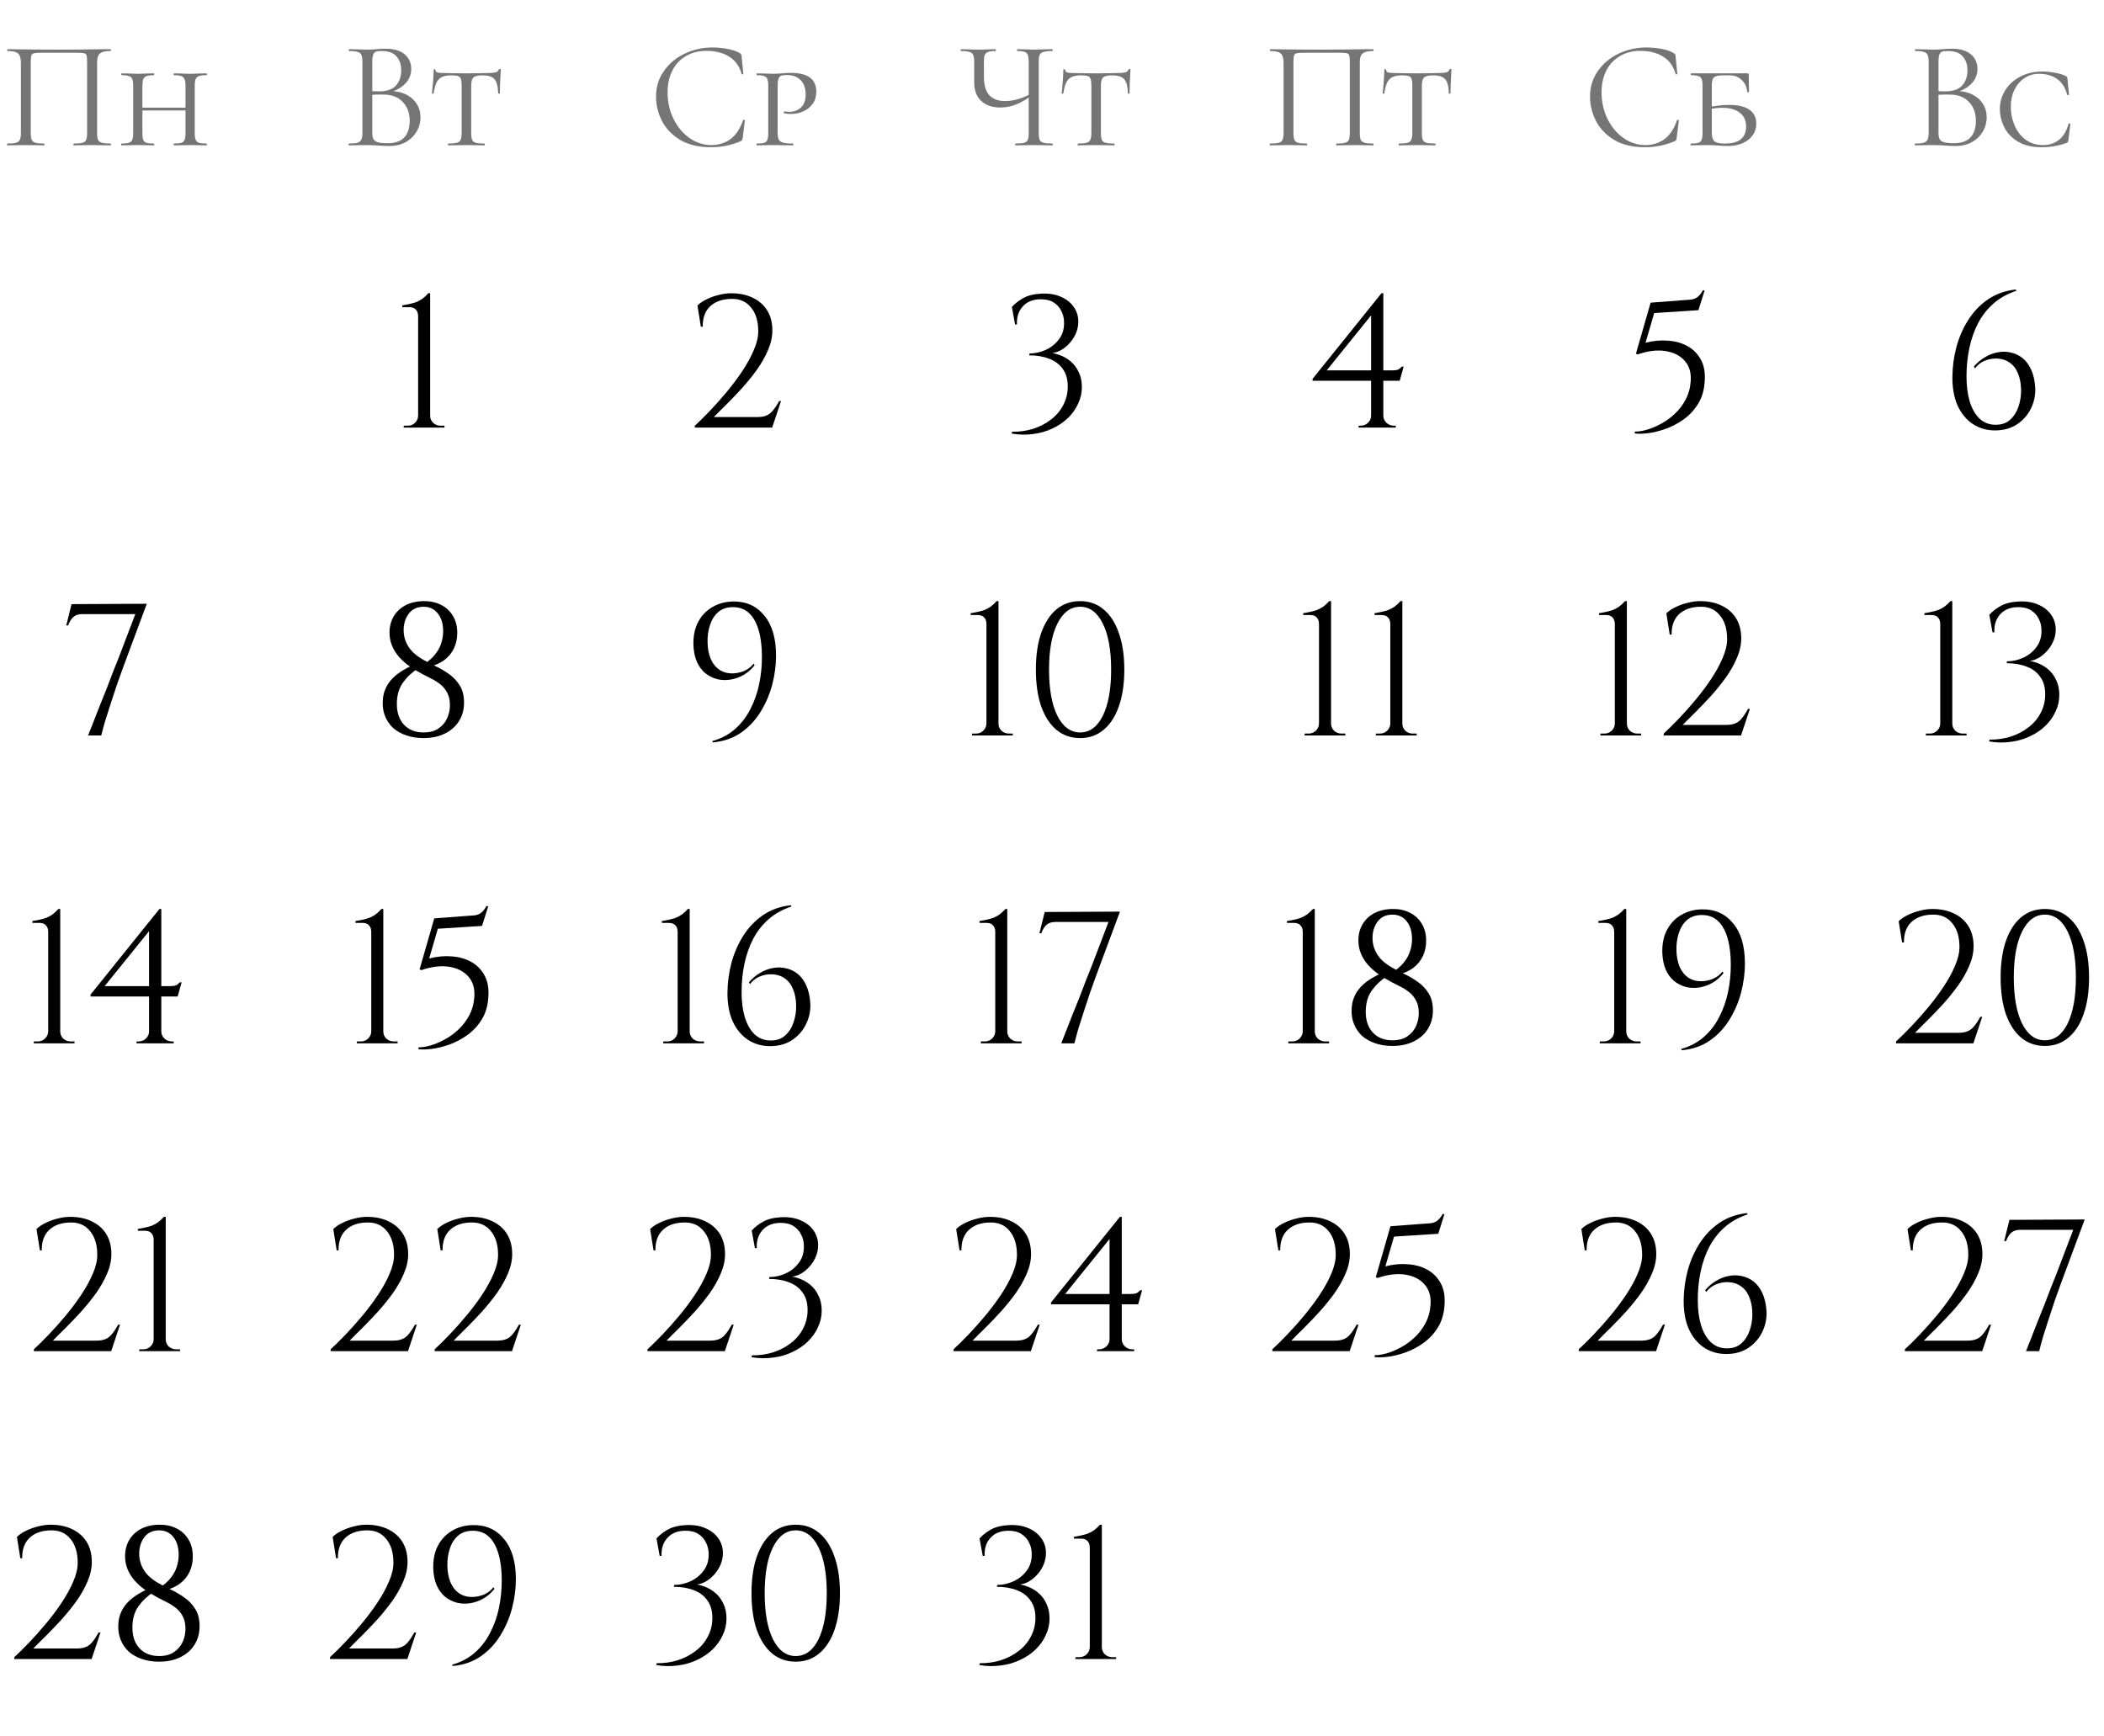 <?xml version="1.0" encoding="UTF-8"?> <svg xmlns="http://www.w3.org/2000/svg" width="246" height="203" viewBox="0 0 246 203" fill="none"><path d="M12.921 16.784C12.957 16.784 12.975 16.82 12.975 16.892C12.975 16.964 12.957 17 12.921 17C12.537 17 12.236 16.994 12.021 16.982L10.796 16.964L9.518 16.982C9.302 16.994 9.008 17 8.636 17C8.6 17 8.582 16.964 8.582 16.892C8.582 16.82 8.6 16.784 8.636 16.784C9.092 16.784 9.428 16.754 9.644 16.694C9.86 16.634 10.005 16.52 10.076 16.352C10.149 16.172 10.184 15.902 10.184 15.542V7.28C10.184 6.872 10.161 6.602 10.113 6.47C10.076 6.338 9.974 6.254 9.806 6.218C9.638 6.182 9.296 6.164 8.78 6.164H5.09C4.55 6.164 4.19 6.182 4.01 6.218C3.83 6.254 3.716 6.344 3.668 6.488C3.62 6.62 3.596 6.884 3.596 7.28V15.542C3.596 15.902 3.632 16.172 3.704 16.352C3.788 16.52 3.932 16.634 4.136 16.694C4.352 16.754 4.694 16.784 5.162 16.784C5.186 16.784 5.198 16.82 5.198 16.892C5.198 16.964 5.186 17 5.162 17C4.79 17 4.496 16.994 4.28 16.982L2.984 16.964L1.76 16.982C1.544 16.994 1.244 17 0.86 17C0.836 17 0.824 16.964 0.824 16.892C0.824 16.82 0.836 16.784 0.86 16.784C1.316 16.784 1.652 16.754 1.868 16.694C2.096 16.634 2.246 16.52 2.318 16.352C2.402 16.172 2.444 15.902 2.444 15.542V7.424C2.444 7.052 2.402 6.764 2.318 6.56C2.246 6.356 2.096 6.206 1.868 6.11C1.64 6.014 1.31 5.966 0.878 5.966C0.854 5.966 0.842 5.93 0.842 5.858C0.842 5.786 0.854 5.75 0.878 5.75C1.286 5.75 1.676 5.756 2.048 5.768C3.608 5.792 5.246 5.804 6.962 5.804C8.522 5.804 10.31 5.786 12.326 5.75H12.921C12.957 5.75 12.975 5.786 12.975 5.858C12.975 5.93 12.957 5.966 12.921 5.966C12.489 5.966 12.159 6.014 11.931 6.11C11.703 6.206 11.546 6.356 11.463 6.56C11.39 6.764 11.354 7.052 11.354 7.424V15.542C11.354 15.902 11.39 16.172 11.463 16.352C11.546 16.52 11.697 16.634 11.912 16.694C12.129 16.754 12.464 16.784 12.921 16.784ZM21.69 10.07C21.69 9.71 21.654 9.446 21.582 9.278C21.522 9.098 21.396 8.972 21.204 8.9C21.024 8.828 20.742 8.792 20.358 8.792C20.322 8.792 20.304 8.756 20.304 8.684C20.304 8.612 20.322 8.576 20.358 8.576L21.15 8.594C21.582 8.618 21.948 8.63 22.248 8.63C22.512 8.63 22.872 8.618 23.328 8.594L24.138 8.576C24.174 8.576 24.192 8.612 24.192 8.684C24.192 8.756 24.174 8.792 24.138 8.792C23.742 8.792 23.448 8.828 23.256 8.9C23.076 8.96 22.95 9.074 22.878 9.242C22.806 9.41 22.77 9.674 22.77 10.034V15.542C22.77 15.902 22.806 16.172 22.878 16.352C22.95 16.52 23.076 16.634 23.256 16.694C23.448 16.754 23.742 16.784 24.138 16.784C24.174 16.784 24.192 16.82 24.192 16.892C24.192 16.964 24.174 17 24.138 17C23.802 17 23.532 16.994 23.328 16.982L22.248 16.964L21.15 16.982C20.958 16.994 20.694 17 20.358 17C20.322 17 20.304 16.964 20.304 16.892C20.304 16.82 20.322 16.784 20.358 16.784C20.754 16.784 21.042 16.754 21.222 16.694C21.402 16.634 21.522 16.52 21.582 16.352C21.654 16.172 21.69 15.902 21.69 15.542V10.07ZM16.056 12.59H22.158V12.914H16.056V12.59ZM15.57 10.034C15.57 9.674 15.534 9.41 15.462 9.242C15.402 9.074 15.276 8.96 15.084 8.9C14.904 8.828 14.616 8.792 14.22 8.792C14.196 8.792 14.184 8.756 14.184 8.684C14.184 8.612 14.196 8.576 14.22 8.576L15.03 8.594C15.486 8.618 15.84 8.63 16.092 8.63C16.392 8.63 16.77 8.618 17.226 8.594L18 8.576C18.024 8.576 18.036 8.612 18.036 8.684C18.036 8.756 18.024 8.792 18 8.792C17.616 8.792 17.328 8.828 17.136 8.9C16.944 8.972 16.812 9.098 16.74 9.278C16.68 9.446 16.65 9.71 16.65 10.07V15.542C16.65 15.914 16.68 16.184 16.74 16.352C16.812 16.52 16.938 16.634 17.118 16.694C17.298 16.754 17.592 16.784 18 16.784C18.024 16.784 18.036 16.82 18.036 16.892C18.036 16.964 18.024 17 18 17C17.664 17 17.4 16.994 17.208 16.982L16.092 16.964L15.03 16.982C14.826 16.994 14.55 17 14.202 17C14.178 17 14.166 16.964 14.166 16.892C14.166 16.82 14.178 16.784 14.202 16.784C14.598 16.784 14.886 16.754 15.066 16.694C15.258 16.634 15.39 16.52 15.462 16.352C15.534 16.172 15.57 15.902 15.57 15.542V10.034Z" fill="#757575"></path><path d="M7.749 73.13L8.365 70.644L17.165 70.6L14.789 76.98C14.686 77.273 14.532 77.691 14.326 78.234C14.136 78.777 13.916 79.393 13.666 80.082C13.432 80.771 13.197 81.483 12.963 82.216C12.728 82.935 12.508 83.624 12.303 84.284C12.112 84.944 11.958 85.516 11.841 86H10.3C10.476 85.545 10.682 85.025 10.916 84.438C11.151 83.837 11.4 83.199 11.665 82.524C11.943 81.849 12.214 81.175 12.479 80.5C12.742 79.811 12.992 79.158 13.226 78.542C13.476 77.926 13.696 77.376 13.886 76.892L15.822 71.81H9.619C9.179 71.81 8.834 71.92 8.585 72.14C8.335 72.36 8.13 72.69 7.969 73.13H7.749Z" fill="black"></path><path d="M8.715 122H3.941L3.963 121.78H4.425C4.762 121.78 5.048 121.663 5.283 121.428C5.517 121.193 5.635 120.915 5.635 120.592V108.998C5.635 108.646 5.547 108.382 5.371 108.206C5.209 108.015 4.96 107.92 4.623 107.92H3.787V107.7C4.08 107.656 4.359 107.605 4.623 107.546C4.901 107.487 5.165 107.414 5.415 107.326C5.664 107.223 5.906 107.091 6.141 106.93C6.375 106.754 6.603 106.541 6.823 106.292H7.043V120.614C7.043 120.937 7.16 121.215 7.395 121.45C7.644 121.67 7.93 121.78 8.253 121.78H8.715V122ZM17.429 108.492L18.639 106.292H18.859V121.978H17.429V108.492ZM18.639 106.292L18.859 107.106L12.237 115.312H19.805C20.216 115.312 20.487 115.275 20.619 115.202C20.751 115.129 20.883 115.019 21.015 114.872H21.235L20.773 116.522H10.587V116.302L18.639 106.292ZM18.859 120.592C18.859 120.915 18.976 121.193 19.211 121.428C19.46 121.663 19.746 121.78 20.069 121.78H20.311V122H15.955L15.977 121.78H16.197C16.534 121.78 16.82 121.67 17.055 121.45C17.304 121.215 17.429 120.929 17.429 120.592H18.859Z" fill="black"></path><path d="M4.663 146.208L4.267 143.722C4.545 143.443 4.905 143.201 5.345 142.996C5.785 142.776 6.254 142.607 6.753 142.49C7.251 142.358 7.735 142.292 8.205 142.292C9.173 142.292 10.016 142.468 10.735 142.82C11.468 143.172 12.033 143.671 12.429 144.316C12.825 144.961 13.023 145.739 13.023 146.648C13.023 147.396 12.854 148.159 12.517 148.936C12.194 149.699 11.769 150.454 11.241 151.202C10.713 151.935 10.141 152.647 9.525 153.336C8.909 154.011 8.307 154.641 7.721 155.228C7.134 155.8 6.621 156.313 6.181 156.768H11.241C11.681 156.768 12.04 156.709 12.319 156.592C12.612 156.475 12.869 156.277 13.089 155.998C13.323 155.719 13.565 155.353 13.815 154.898H14.035L13.001 158H3.959V157.78C4.472 157.311 5.051 156.739 5.697 156.064C6.357 155.375 7.017 154.634 7.677 153.842C8.337 153.05 8.945 152.236 9.503 151.4C10.06 150.564 10.507 149.75 10.845 148.958C11.197 148.151 11.373 147.411 11.373 146.736C11.373 145.548 11.087 144.617 10.515 143.942C9.957 143.253 9.187 142.923 8.205 142.952C7.178 142.967 6.364 143.253 5.763 143.81C5.161 144.367 4.868 145.167 4.883 146.208H4.663ZM21.047 158H16.273L16.295 157.78H16.757C17.094 157.78 17.38 157.663 17.615 157.428C17.849 157.193 17.967 156.915 17.967 156.592V144.998C17.967 144.646 17.879 144.382 17.703 144.206C17.541 144.015 17.292 143.92 16.955 143.92H16.119V143.7C16.412 143.656 16.691 143.605 16.955 143.546C17.233 143.487 17.497 143.414 17.747 143.326C17.996 143.223 18.238 143.091 18.473 142.93C18.707 142.754 18.935 142.541 19.155 142.292H19.375V156.614C19.375 156.937 19.492 157.215 19.727 157.45C19.976 157.67 20.262 157.78 20.585 157.78H21.047V158Z" fill="black"></path><path d="M2.375 182.208L1.979 179.722C2.257 179.443 2.617 179.201 3.057 178.996C3.497 178.776 3.966 178.607 4.465 178.49C4.963 178.358 5.447 178.292 5.917 178.292C6.885 178.292 7.728 178.468 8.447 178.82C9.18 179.172 9.745 179.671 10.141 180.316C10.537 180.961 10.735 181.739 10.735 182.648C10.735 183.396 10.566 184.159 10.229 184.936C9.906 185.699 9.481 186.454 8.953 187.202C8.425 187.935 7.853 188.647 7.237 189.336C6.621 190.011 6.019 190.641 5.433 191.228C4.846 191.8 4.333 192.313 3.893 192.768H8.953C9.393 192.768 9.752 192.709 10.031 192.592C10.324 192.475 10.581 192.277 10.801 191.998C11.035 191.719 11.277 191.353 11.527 190.898H11.747L10.713 194H1.671V193.78C2.184 193.311 2.763 192.739 3.409 192.064C4.069 191.375 4.729 190.634 5.389 189.842C6.049 189.05 6.657 188.236 7.215 187.4C7.772 186.564 8.219 185.75 8.557 184.958C8.909 184.151 9.085 183.411 9.085 182.736C9.085 181.548 8.799 180.617 8.227 179.942C7.669 179.253 6.899 178.923 5.917 178.952C4.89 178.967 4.076 179.253 3.475 179.81C2.873 180.367 2.58 181.167 2.595 182.208H2.375ZM14.623 181.966C14.623 181.277 14.777 180.661 15.085 180.118C15.407 179.561 15.862 179.121 16.449 178.798C17.05 178.475 17.761 178.307 18.583 178.292C19.345 178.277 20.02 178.417 20.607 178.71C21.208 179.003 21.677 179.429 22.015 179.986C22.367 180.543 22.543 181.218 22.543 182.01C22.543 182.655 22.418 183.249 22.169 183.792C21.919 184.32 21.553 184.775 21.069 185.156C20.585 185.523 19.991 185.794 19.287 185.97L18.693 185.64C19.25 185.273 19.683 184.885 19.991 184.474C20.313 184.063 20.541 183.638 20.673 183.198C20.819 182.743 20.893 182.289 20.893 181.834C20.893 180.954 20.687 180.257 20.277 179.744C19.866 179.216 19.309 178.952 18.605 178.952C17.857 178.952 17.277 179.223 16.867 179.766C16.471 180.309 16.273 180.947 16.273 181.68C16.273 182.164 16.361 182.619 16.537 183.044C16.713 183.469 16.969 183.858 17.307 184.21C17.644 184.547 18.055 184.855 18.539 185.134C18.949 185.369 19.426 185.618 19.969 185.882C20.511 186.131 21.039 186.439 21.553 186.806C22.066 187.158 22.491 187.605 22.829 188.148C23.166 188.676 23.335 189.343 23.335 190.15C23.335 190.971 23.137 191.697 22.741 192.328C22.359 192.944 21.809 193.428 21.091 193.78C20.387 194.132 19.551 194.308 18.583 194.308C17.864 194.308 17.204 194.205 16.603 194C16.001 193.795 15.488 193.509 15.063 193.142C14.652 192.761 14.337 192.306 14.117 191.778C13.897 191.25 13.801 190.663 13.831 190.018C13.845 189.622 13.904 189.255 14.007 188.918C14.124 188.566 14.278 188.243 14.469 187.95C14.674 187.642 14.916 187.363 15.195 187.114C15.488 186.85 15.818 186.608 16.185 186.388C16.566 186.153 16.984 185.941 17.439 185.75L17.967 186.168C17.292 186.579 16.713 187.114 16.229 187.774C15.745 188.419 15.495 189.241 15.481 190.238C15.466 191.279 15.737 192.108 16.295 192.724C16.852 193.34 17.622 193.648 18.605 193.648C19.323 193.648 19.903 193.494 20.343 193.186C20.797 192.878 21.135 192.482 21.355 191.998C21.575 191.514 21.685 191.001 21.685 190.458C21.685 189.886 21.582 189.409 21.377 189.028C21.186 188.647 20.929 188.324 20.607 188.06C20.284 187.796 19.932 187.569 19.551 187.378C19.184 187.187 18.825 187.004 18.473 186.828C17.93 186.535 17.424 186.227 16.955 185.904C16.485 185.567 16.075 185.2 15.723 184.804C15.371 184.393 15.099 183.953 14.909 183.484C14.718 183.015 14.623 182.509 14.623 181.966Z" fill="black"></path><path d="M45.615 10.646C46.311 10.646 46.929 10.778 47.469 11.042C48.009 11.306 48.423 11.672 48.711 12.14C49.011 12.596 49.161 13.112 49.161 13.688C49.161 14.324 49.005 14.9 48.693 15.416C48.381 15.932 47.949 16.34 47.397 16.64C46.857 16.928 46.251 17.072 45.579 17.072C45.183 17.072 44.751 17.054 44.283 17.018C44.115 17.006 43.917 16.994 43.689 16.982C43.461 16.97 43.209 16.964 42.933 16.964L41.709 16.982C41.493 16.994 41.187 17 40.791 17C40.767 17 40.755 16.964 40.755 16.892C40.755 16.82 40.767 16.784 40.791 16.784C41.247 16.784 41.583 16.754 41.799 16.694C42.015 16.622 42.165 16.502 42.249 16.334C42.333 16.166 42.375 15.902 42.375 15.542V7.208C42.375 6.848 42.333 6.584 42.249 6.416C42.177 6.248 42.033 6.134 41.817 6.074C41.601 6.002 41.271 5.966 40.827 5.966C40.791 5.966 40.773 5.93 40.773 5.858C40.773 5.786 40.791 5.75 40.827 5.75L41.709 5.768C42.213 5.792 42.621 5.804 42.933 5.804C43.149 5.804 43.347 5.798 43.527 5.786C43.719 5.774 43.881 5.762 44.013 5.75C44.397 5.714 44.745 5.696 45.057 5.696C46.065 5.696 46.821 5.918 47.325 6.362C47.829 6.794 48.081 7.364 48.081 8.072C48.081 8.744 47.835 9.326 47.343 9.818C46.863 10.298 46.221 10.64 45.417 10.844L45.615 10.646ZM44.661 5.966C44.337 5.966 44.103 5.99 43.959 6.038C43.815 6.086 43.707 6.2 43.635 6.38C43.563 6.56 43.527 6.848 43.527 7.244V10.772L42.951 10.628C43.467 10.664 43.929 10.682 44.337 10.682C45.213 10.682 45.861 10.46 46.281 10.016C46.701 9.56 46.911 8.96 46.911 8.216C46.911 7.544 46.725 7.004 46.353 6.596C45.993 6.176 45.429 5.966 44.661 5.966ZM45.309 16.748C46.185 16.748 46.833 16.526 47.253 16.082C47.685 15.626 47.901 14.978 47.901 14.138C47.901 13.226 47.631 12.488 47.091 11.924C46.563 11.36 45.831 11.072 44.895 11.06C44.211 11.036 43.581 11.066 43.005 11.15L43.527 10.952V15.542C43.527 15.854 43.569 16.094 43.653 16.262C43.749 16.43 43.923 16.556 44.175 16.64C44.439 16.712 44.817 16.748 45.309 16.748ZM52.754 8.81C52.298 8.81 51.938 8.876 51.674 9.008C51.41 9.128 51.2 9.338 51.044 9.638C50.9 9.938 50.786 10.364 50.702 10.916C50.702 10.94 50.666 10.952 50.594 10.952C50.534 10.952 50.504 10.94 50.504 10.916C50.54 10.64 50.582 10.196 50.63 9.584C50.678 8.972 50.702 8.504 50.702 8.18C50.702 8.12 50.738 8.09 50.81 8.09C50.882 8.09 50.918 8.12 50.918 8.18C50.918 8.336 51.008 8.438 51.188 8.486C51.368 8.522 51.59 8.54 51.854 8.54C52.91 8.564 53.816 8.576 54.572 8.576L56.138 8.558C56.354 8.546 56.636 8.54 56.984 8.54C57.416 8.54 57.734 8.516 57.938 8.468C58.142 8.408 58.274 8.288 58.334 8.108C58.358 8.072 58.4 8.054 58.46 8.054C58.52 8.054 58.55 8.072 58.55 8.108C58.478 9.404 58.442 10.34 58.442 10.916C58.442 10.94 58.406 10.952 58.334 10.952C58.274 10.952 58.244 10.94 58.244 10.916C58.232 10.376 58.166 9.956 58.046 9.656C57.938 9.356 57.752 9.14 57.488 9.008C57.224 8.876 56.858 8.81 56.39 8.81C55.874 8.81 55.526 8.894 55.346 9.062C55.178 9.218 55.094 9.542 55.094 10.034V15.542C55.094 15.914 55.13 16.184 55.202 16.352C55.274 16.52 55.412 16.634 55.616 16.694C55.832 16.754 56.174 16.784 56.642 16.784C56.678 16.784 56.696 16.82 56.696 16.892C56.696 16.964 56.678 17 56.642 17C56.27 17 55.982 16.994 55.778 16.982L54.518 16.964L53.312 16.982C53.096 16.994 52.796 17 52.412 17C52.388 17 52.376 16.964 52.376 16.892C52.376 16.82 52.388 16.784 52.412 16.784C52.868 16.784 53.204 16.754 53.42 16.694C53.636 16.634 53.78 16.52 53.852 16.352C53.936 16.172 53.978 15.902 53.978 15.542V9.998C53.978 9.65 53.948 9.398 53.888 9.242C53.84 9.074 53.732 8.96 53.564 8.9C53.396 8.84 53.126 8.81 52.754 8.81Z" fill="#757575"></path><path d="M51.967 50H47.193L47.215 49.78H47.677C48.014 49.78 48.3 49.663 48.535 49.428C48.769 49.193 48.887 48.915 48.887 48.592V36.998C48.887 36.646 48.799 36.382 48.623 36.206C48.461 36.015 48.212 35.92 47.875 35.92H47.039V35.7C47.332 35.656 47.611 35.605 47.875 35.546C48.153 35.487 48.417 35.414 48.667 35.326C48.916 35.223 49.158 35.091 49.393 34.93C49.627 34.754 49.855 34.541 50.075 34.292H50.295V48.614C50.295 48.937 50.412 49.215 50.647 49.45C50.896 49.67 51.182 49.78 51.505 49.78H51.967V50Z" fill="black"></path><path d="M45.543 73.966C45.543 73.277 45.697 72.661 46.005 72.118C46.327 71.561 46.782 71.121 47.369 70.798C47.97 70.475 48.681 70.307 49.503 70.292C50.265 70.277 50.94 70.417 51.527 70.71C52.128 71.003 52.597 71.429 52.935 71.986C53.287 72.543 53.463 73.218 53.463 74.01C53.463 74.655 53.338 75.249 53.089 75.792C52.839 76.32 52.473 76.775 51.989 77.156C51.505 77.523 50.911 77.794 50.207 77.97L49.613 77.64C50.17 77.273 50.603 76.885 50.911 76.474C51.233 76.063 51.461 75.638 51.593 75.198C51.739 74.743 51.813 74.289 51.813 73.834C51.813 72.954 51.607 72.257 51.197 71.744C50.786 71.216 50.229 70.952 49.525 70.952C48.777 70.952 48.197 71.223 47.787 71.766C47.391 72.309 47.193 72.947 47.193 73.68C47.193 74.164 47.281 74.619 47.457 75.044C47.633 75.469 47.889 75.858 48.227 76.21C48.564 76.547 48.975 76.855 49.459 77.134C49.869 77.369 50.346 77.618 50.889 77.882C51.431 78.131 51.959 78.439 52.473 78.806C52.986 79.158 53.411 79.605 53.749 80.148C54.086 80.676 54.255 81.343 54.255 82.15C54.255 82.971 54.057 83.697 53.661 84.328C53.279 84.944 52.729 85.428 52.011 85.78C51.307 86.132 50.471 86.308 49.503 86.308C48.784 86.308 48.124 86.205 47.523 86C46.921 85.795 46.408 85.509 45.983 85.142C45.572 84.761 45.257 84.306 45.037 83.778C44.817 83.25 44.721 82.663 44.751 82.018C44.765 81.622 44.824 81.255 44.927 80.918C45.044 80.566 45.198 80.243 45.389 79.95C45.594 79.642 45.836 79.363 46.115 79.114C46.408 78.85 46.738 78.608 47.105 78.388C47.486 78.153 47.904 77.941 48.359 77.75L48.887 78.168C48.212 78.579 47.633 79.114 47.149 79.774C46.665 80.419 46.415 81.241 46.401 82.238C46.386 83.279 46.657 84.108 47.215 84.724C47.772 85.34 48.542 85.648 49.525 85.648C50.243 85.648 50.823 85.494 51.263 85.186C51.717 84.878 52.055 84.482 52.275 83.998C52.495 83.514 52.605 83.001 52.605 82.458C52.605 81.886 52.502 81.409 52.297 81.028C52.106 80.647 51.849 80.324 51.527 80.06C51.204 79.796 50.852 79.569 50.471 79.378C50.104 79.187 49.745 79.004 49.393 78.828C48.85 78.535 48.344 78.227 47.875 77.904C47.405 77.567 46.995 77.2 46.643 76.804C46.291 76.393 46.019 75.953 45.829 75.484C45.638 75.015 45.543 74.509 45.543 73.966Z" fill="black"></path><path d="M46.488 122H41.714L41.736 121.78H42.198C42.536 121.78 42.822 121.663 43.056 121.428C43.291 121.193 43.408 120.915 43.408 120.592V108.998C43.408 108.646 43.32 108.382 43.144 108.206C42.983 108.015 42.734 107.92 42.396 107.92H41.56V107.7C41.854 107.656 42.132 107.605 42.396 107.546C42.675 107.487 42.939 107.414 43.188 107.326C43.438 107.223 43.68 107.091 43.914 106.93C44.149 106.754 44.376 106.541 44.596 106.292H44.816V120.614C44.816 120.937 44.934 121.215 45.168 121.45C45.418 121.67 45.704 121.78 46.026 121.78H46.488V122ZM56.361 108.272L51.191 108.602L50.179 112.078C51.103 111.843 51.983 111.763 52.819 111.836C53.669 111.895 54.425 112.107 55.085 112.474C55.745 112.841 56.258 113.354 56.625 114.014C56.991 114.659 57.153 115.459 57.109 116.412C57.065 117.483 56.815 118.399 56.361 119.162C55.906 119.91 55.334 120.533 54.645 121.032C53.97 121.516 53.259 121.89 52.511 122.154C51.763 122.418 51.066 122.587 50.421 122.66C49.775 122.733 49.269 122.741 48.903 122.682L48.947 122.462C49.313 122.477 49.761 122.411 50.289 122.264C50.817 122.117 51.367 121.89 51.939 121.582C52.525 121.274 53.068 120.885 53.567 120.416C54.08 119.947 54.505 119.397 54.843 118.766C55.195 118.121 55.4 117.395 55.459 116.588C55.532 115.591 55.297 114.791 54.755 114.19C54.212 113.574 53.457 113.193 52.489 113.046C51.535 112.899 50.457 113.031 49.255 113.442L49.057 113.354L50.773 107.392L55.129 107.062C55.598 107.062 55.965 106.959 56.229 106.754C56.493 106.549 56.705 106.285 56.867 105.962H57.087L56.361 108.272Z" fill="black"></path><path d="M39.364 146.208L38.968 143.722C39.246 143.443 39.606 143.201 40.046 142.996C40.486 142.776 40.955 142.607 41.454 142.49C41.953 142.358 42.437 142.292 42.906 142.292C43.874 142.292 44.717 142.468 45.436 142.82C46.169 143.172 46.734 143.671 47.13 144.316C47.526 144.961 47.724 145.739 47.724 146.648C47.724 147.396 47.555 148.159 47.218 148.936C46.895 149.699 46.47 150.454 45.942 151.202C45.414 151.935 44.842 152.647 44.226 153.336C43.61 154.011 43.008 154.641 42.422 155.228C41.835 155.8 41.322 156.313 40.882 156.768H45.942C46.382 156.768 46.741 156.709 47.02 156.592C47.313 156.475 47.57 156.277 47.79 155.998C48.025 155.719 48.267 155.353 48.516 154.898H48.736L47.702 158H38.66V157.78C39.173 157.311 39.752 156.739 40.398 156.064C41.058 155.375 41.718 154.634 42.378 153.842C43.038 153.05 43.647 152.236 44.204 151.4C44.761 150.564 45.209 149.75 45.546 148.958C45.898 148.151 46.074 147.411 46.074 146.736C46.074 145.548 45.788 144.617 45.216 143.942C44.658 143.253 43.889 142.923 42.906 142.952C41.879 142.967 41.065 143.253 40.464 143.81C39.862 144.367 39.569 145.167 39.584 146.208H39.364ZM51.524 146.208L51.128 143.722C51.407 143.443 51.766 143.201 52.206 142.996C52.646 142.776 53.115 142.607 53.614 142.49C54.113 142.358 54.597 142.292 55.066 142.292C56.034 142.292 56.877 142.468 57.596 142.82C58.329 143.172 58.894 143.671 59.29 144.316C59.686 144.961 59.884 145.739 59.884 146.648C59.884 147.396 59.715 148.159 59.378 148.936C59.055 149.699 58.63 150.454 58.102 151.202C57.574 151.935 57.002 152.647 56.386 153.336C55.77 154.011 55.169 154.641 54.582 155.228C53.995 155.8 53.482 156.313 53.042 156.768H58.102C58.542 156.768 58.901 156.709 59.18 156.592C59.473 156.475 59.73 156.277 59.95 155.998C60.185 155.719 60.427 155.353 60.676 154.898H60.896L59.862 158H50.82V157.78C51.333 157.311 51.913 156.739 52.558 156.064C53.218 155.375 53.878 154.634 54.538 153.842C55.198 153.05 55.807 152.236 56.364 151.4C56.921 150.564 57.369 149.75 57.706 148.958C58.058 148.151 58.234 147.411 58.234 146.736C58.234 145.548 57.948 144.617 57.376 143.942C56.819 143.253 56.049 142.923 55.066 142.952C54.039 142.967 53.225 143.253 52.624 143.81C52.023 144.367 51.729 145.167 51.744 146.208H51.524Z" fill="black"></path><path d="M39.289 182.208L38.893 179.722C39.171 179.443 39.531 179.201 39.971 178.996C40.411 178.776 40.88 178.607 41.379 178.49C41.877 178.358 42.361 178.292 42.831 178.292C43.799 178.292 44.642 178.468 45.361 178.82C46.094 179.172 46.659 179.671 47.055 180.316C47.451 180.961 47.649 181.739 47.649 182.648C47.649 183.396 47.48 184.159 47.143 184.936C46.82 185.699 46.395 186.454 45.867 187.202C45.339 187.935 44.767 188.647 44.151 189.336C43.535 190.011 42.933 190.641 42.347 191.228C41.76 191.8 41.247 192.313 40.807 192.768H45.867C46.307 192.768 46.666 192.709 46.945 192.592C47.238 192.475 47.495 192.277 47.715 191.998C47.949 191.719 48.191 191.353 48.441 190.898H48.661L47.627 194H38.585V193.78C39.098 193.311 39.677 192.739 40.323 192.064C40.983 191.375 41.643 190.634 42.303 189.842C42.963 189.05 43.571 188.236 44.129 187.4C44.686 186.564 45.133 185.75 45.471 184.958C45.823 184.151 45.999 183.411 45.999 182.736C45.999 181.548 45.713 180.617 45.141 179.942C44.583 179.253 43.813 178.923 42.831 178.952C41.804 178.967 40.99 179.253 40.389 179.81C39.787 180.367 39.494 181.167 39.509 182.208H39.289ZM52.923 194.814L52.857 194.66C53.898 194.367 54.785 193.897 55.519 193.252C56.252 192.607 56.846 191.837 57.301 190.942C57.77 190.047 58.115 189.079 58.335 188.038C58.555 186.982 58.665 185.904 58.665 184.804C58.665 183.616 58.54 182.589 58.291 181.724C58.041 180.844 57.667 180.169 57.169 179.7C56.67 179.231 56.039 178.996 55.277 178.996C54.587 178.996 54.016 179.187 53.561 179.568C53.121 179.949 52.798 180.455 52.593 181.086C52.388 181.702 52.292 182.377 52.307 183.11C52.322 183.814 52.439 184.445 52.659 185.002C52.894 185.559 53.231 185.992 53.671 186.3C54.111 186.608 54.646 186.755 55.277 186.74C55.731 186.725 56.172 186.63 56.597 186.454C57.037 186.263 57.404 185.977 57.697 185.596L57.807 185.794C57.44 186.263 57.015 186.637 56.531 186.916C56.047 187.195 55.541 187.378 55.013 187.466C54.485 187.554 53.964 187.539 53.451 187.422C52.952 187.29 52.49 187.063 52.065 186.74C51.654 186.403 51.324 185.963 51.075 185.42C50.825 184.863 50.686 184.195 50.657 183.418C50.627 182.377 50.811 181.482 51.207 180.734C51.603 179.986 52.153 179.407 52.857 178.996C53.575 178.571 54.382 178.351 55.277 178.336C56.802 178.307 58.02 178.849 58.929 179.964C59.853 181.064 60.315 182.633 60.315 184.672C60.315 185.772 60.168 186.894 59.875 188.038C59.581 189.167 59.127 190.231 58.511 191.228C57.91 192.211 57.147 193.025 56.223 193.67C55.299 194.315 54.199 194.697 52.923 194.814Z" fill="black"></path><path d="M83.292 5.552C83.868 5.552 84.45 5.606 85.038 5.714C85.626 5.822 86.094 5.978 86.442 6.182C86.55 6.23 86.616 6.284 86.64 6.344C86.676 6.392 86.7 6.482 86.712 6.614L86.91 8.63C86.91 8.666 86.88 8.69 86.82 8.702C86.76 8.702 86.724 8.684 86.712 8.648C86.448 7.724 85.956 7.046 85.236 6.614C84.528 6.17 83.646 5.948 82.59 5.948C81.678 5.948 80.88 6.152 80.196 6.56C79.512 6.956 78.984 7.52 78.612 8.252C78.24 8.984 78.054 9.83 78.054 10.79C78.054 11.906 78.282 12.938 78.738 13.886C79.206 14.834 79.83 15.584 80.61 16.136C81.402 16.688 82.254 16.964 83.166 16.964C84.03 16.964 84.78 16.73 85.416 16.262C86.052 15.782 86.538 15.05 86.874 14.066C86.874 14.03 86.898 14.012 86.946 14.012C86.982 14.012 87.012 14.018 87.036 14.03C87.072 14.042 87.09 14.06 87.09 14.084L86.838 16.118C86.814 16.262 86.784 16.358 86.748 16.406C86.724 16.442 86.658 16.484 86.55 16.532C85.47 16.988 84.33 17.216 83.13 17.216C81.69 17.216 80.484 16.928 79.512 16.352C78.552 15.764 77.844 15.02 77.388 14.12C76.932 13.22 76.704 12.272 76.704 11.276C76.704 10.172 77.01 9.182 77.622 8.306C78.234 7.43 79.044 6.752 80.052 6.272C81.06 5.792 82.14 5.552 83.292 5.552ZM90.923 15.47C90.923 15.854 90.965 16.136 91.049 16.316C91.133 16.484 91.295 16.604 91.535 16.676C91.787 16.748 92.177 16.784 92.705 16.784C92.741 16.784 92.759 16.82 92.759 16.892C92.759 16.964 92.741 17 92.705 17C92.273 17 91.943 16.994 91.715 16.982L90.383 16.964L89.321 16.982C89.117 16.994 88.841 17 88.493 17C88.469 17 88.457 16.964 88.457 16.892C88.457 16.82 88.469 16.784 88.493 16.784C88.889 16.784 89.177 16.754 89.357 16.694C89.537 16.634 89.657 16.52 89.717 16.352C89.789 16.172 89.825 15.902 89.825 15.542V10.034C89.825 9.674 89.789 9.41 89.717 9.242C89.657 9.074 89.531 8.96 89.339 8.9C89.159 8.828 88.877 8.792 88.493 8.792C88.469 8.792 88.457 8.756 88.457 8.684C88.457 8.612 88.469 8.576 88.493 8.576L89.303 8.594C89.759 8.618 90.113 8.63 90.365 8.63C90.569 8.63 90.761 8.624 90.941 8.612C91.133 8.6 91.295 8.588 91.427 8.576C91.811 8.54 92.159 8.522 92.471 8.522C94.451 8.522 95.441 9.254 95.441 10.718C95.441 11.294 95.291 11.78 94.991 12.176C94.703 12.56 94.331 12.848 93.875 13.04C93.431 13.232 92.969 13.328 92.489 13.328C92.165 13.328 91.901 13.304 91.697 13.256C91.661 13.256 91.643 13.226 91.643 13.166C91.643 13.07 91.679 13.022 91.751 13.022C91.931 13.058 92.117 13.076 92.309 13.076C92.837 13.076 93.281 12.908 93.641 12.572C94.013 12.224 94.199 11.726 94.199 11.078C94.199 10.322 94.001 9.752 93.605 9.368C93.221 8.972 92.699 8.774 92.039 8.774C91.727 8.774 91.499 8.798 91.355 8.846C91.211 8.894 91.103 9.008 91.031 9.188C90.959 9.368 90.923 9.662 90.923 10.07V15.47Z" fill="#757575"></path><path d="M81.944 38.208L81.548 35.722C81.827 35.443 82.186 35.201 82.626 34.996C83.066 34.776 83.535 34.607 84.034 34.49C84.533 34.358 85.017 34.292 85.486 34.292C86.454 34.292 87.297 34.468 88.016 34.82C88.749 35.172 89.314 35.671 89.71 36.316C90.106 36.961 90.304 37.739 90.304 38.648C90.304 39.396 90.135 40.159 89.798 40.936C89.475 41.699 89.05 42.454 88.522 43.202C87.994 43.935 87.422 44.647 86.806 45.336C86.19 46.011 85.589 46.641 85.002 47.228C84.415 47.8 83.902 48.313 83.462 48.768H88.522C88.962 48.768 89.321 48.709 89.6 48.592C89.893 48.475 90.15 48.277 90.37 47.998C90.605 47.719 90.847 47.353 91.096 46.898H91.316L90.282 50H81.24V49.78C81.753 49.311 82.333 48.739 82.978 48.064C83.638 47.375 84.298 46.634 84.958 45.842C85.618 45.05 86.227 44.236 86.784 43.4C87.341 42.564 87.789 41.75 88.126 40.958C88.478 40.151 88.654 39.411 88.654 38.736C88.654 37.548 88.368 36.617 87.796 35.942C87.239 35.253 86.469 34.923 85.486 34.952C84.459 34.967 83.645 35.253 83.044 35.81C82.443 36.367 82.149 37.167 82.164 38.208H81.944Z" fill="black"></path><path d="M83.343 86.814L83.277 86.66C84.318 86.367 85.205 85.897 85.939 85.252C86.672 84.607 87.266 83.837 87.721 82.942C88.19 82.047 88.535 81.079 88.755 80.038C88.975 78.982 89.085 77.904 89.085 76.804C89.085 75.616 88.96 74.589 88.711 73.724C88.461 72.844 88.087 72.169 87.589 71.7C87.09 71.231 86.459 70.996 85.697 70.996C85.007 70.996 84.435 71.187 83.981 71.568C83.541 71.949 83.218 72.455 83.013 73.086C82.807 73.702 82.712 74.377 82.727 75.11C82.741 75.814 82.859 76.445 83.079 77.002C83.313 77.559 83.651 77.992 84.091 78.3C84.531 78.608 85.066 78.755 85.697 78.74C86.151 78.725 86.591 78.63 87.017 78.454C87.457 78.263 87.823 77.977 88.117 77.596L88.227 77.794C87.86 78.263 87.435 78.637 86.951 78.916C86.467 79.195 85.961 79.378 85.433 79.466C84.905 79.554 84.384 79.539 83.871 79.422C83.372 79.29 82.91 79.063 82.485 78.74C82.074 78.403 81.744 77.963 81.495 77.42C81.245 76.863 81.106 76.195 81.077 75.418C81.047 74.377 81.231 73.482 81.627 72.734C82.023 71.986 82.573 71.407 83.277 70.996C83.995 70.571 84.802 70.351 85.697 70.336C87.222 70.307 88.439 70.849 89.349 71.964C90.273 73.064 90.735 74.633 90.735 76.672C90.735 77.772 90.588 78.894 90.295 80.038C90.001 81.167 89.547 82.231 88.931 83.228C88.329 84.211 87.567 85.025 86.643 85.67C85.719 86.315 84.619 86.697 83.343 86.814Z" fill="black"></path><path d="M82.311 122H77.537L77.559 121.78H78.022C78.359 121.78 78.645 121.663 78.879 121.428C79.114 121.193 79.231 120.915 79.231 120.592V108.998C79.231 108.646 79.144 108.382 78.968 108.206C78.806 108.015 78.557 107.92 78.219 107.92H77.383V107.7C77.677 107.656 77.956 107.605 78.219 107.546C78.498 107.487 78.762 107.414 79.011 107.326C79.261 107.223 79.503 107.091 79.737 106.93C79.972 106.754 80.2 106.541 80.419 106.292H80.639V120.614C80.639 120.937 80.757 121.215 80.992 121.45C81.241 121.67 81.527 121.78 81.85 121.78H82.311V122ZM92.448 105.852L92.536 106.006C91.495 106.343 90.6 106.842 89.852 107.502C89.119 108.147 88.517 108.917 88.048 109.812C87.593 110.692 87.256 111.66 87.036 112.716C86.816 113.772 86.706 114.872 86.706 116.016C86.706 117.116 86.831 118.091 87.08 118.942C87.344 119.793 87.725 120.46 88.224 120.944C88.737 121.428 89.368 121.67 90.116 121.67C90.82 121.67 91.385 121.472 91.81 121.076C92.25 120.68 92.573 120.174 92.778 119.558C92.998 118.927 93.101 118.26 93.086 117.556C93.071 116.823 92.947 116.185 92.712 115.642C92.492 115.099 92.162 114.681 91.722 114.388C91.282 114.08 90.747 113.926 90.116 113.926C89.661 113.926 89.214 114.021 88.774 114.212C88.349 114.403 87.989 114.689 87.696 115.07L87.564 114.872C87.945 114.417 88.378 114.051 88.862 113.772C89.346 113.479 89.845 113.288 90.358 113.2C90.886 113.097 91.392 113.105 91.876 113.222C92.375 113.325 92.829 113.537 93.24 113.86C93.651 114.183 93.988 114.63 94.252 115.202C94.516 115.759 94.677 116.441 94.736 117.248C94.795 118.099 94.641 118.913 94.274 119.69C93.922 120.453 93.387 121.083 92.668 121.582C91.964 122.066 91.113 122.315 90.116 122.33C89.133 122.345 88.253 122.103 87.476 121.604C86.713 121.105 86.112 120.387 85.672 119.448C85.247 118.495 85.041 117.351 85.056 116.016C85.071 114.872 85.225 113.735 85.518 112.606C85.826 111.462 86.281 110.413 86.882 109.46C87.483 108.492 88.246 107.685 89.17 107.04C90.094 106.395 91.187 105.999 92.448 105.852Z" fill="black"></path><path d="M76.412 146.208L76.016 143.722C76.294 143.443 76.654 143.201 77.094 142.996C77.534 142.776 78.003 142.607 78.502 142.49C79 142.358 79.484 142.292 79.954 142.292C80.922 142.292 81.765 142.468 82.484 142.82C83.217 143.172 83.782 143.671 84.178 144.316C84.574 144.961 84.772 145.739 84.772 146.648C84.772 147.396 84.603 148.159 84.266 148.936C83.943 149.699 83.518 150.454 82.99 151.202C82.462 151.935 81.89 152.647 81.274 153.336C80.658 154.011 80.056 154.641 79.47 155.228C78.883 155.8 78.37 156.313 77.93 156.768H82.99C83.43 156.768 83.789 156.709 84.068 156.592C84.361 156.475 84.618 156.277 84.838 155.998C85.072 155.719 85.314 155.353 85.564 154.898H85.784L84.75 158H75.708V157.78C76.221 157.311 76.8 156.739 77.446 156.064C78.106 155.375 78.766 154.634 79.426 153.842C80.086 153.05 80.694 152.236 81.252 151.4C81.809 150.564 82.256 149.75 82.594 148.958C82.946 148.151 83.122 147.411 83.122 146.736C83.122 145.548 82.836 144.617 82.264 143.942C81.706 143.253 80.936 142.923 79.954 142.952C78.927 142.967 78.113 143.253 77.512 143.81C76.91 144.367 76.617 145.167 76.632 146.208H76.412ZM91.322 142.336C92.216 142.292 92.987 142.417 93.632 142.71C94.277 142.989 94.776 143.385 95.128 143.898C95.48 144.397 95.656 144.969 95.656 145.614C95.656 146.142 95.538 146.648 95.304 147.132C95.069 147.616 94.761 148.034 94.38 148.386C94.013 148.738 93.61 148.995 93.17 149.156C92.745 149.303 92.334 149.325 91.938 149.222C92.422 149.222 92.906 149.31 93.39 149.486C93.874 149.647 94.321 149.897 94.732 150.234C95.142 150.571 95.465 150.997 95.7 151.51C95.949 152.009 96.074 152.588 96.074 153.248C96.074 153.937 95.927 154.59 95.634 155.206C95.355 155.822 94.959 156.379 94.446 156.878C93.947 157.362 93.353 157.765 92.664 158.088C91.975 158.425 91.219 158.645 90.398 158.748C89.591 158.865 88.748 158.851 87.868 158.704L87.912 158.484C88.792 158.499 89.621 158.381 90.398 158.132C91.175 157.883 91.865 157.523 92.466 157.054C93.082 156.585 93.558 156.02 93.896 155.36C94.248 154.7 94.424 153.974 94.424 153.182C94.424 152.346 94.226 151.664 93.83 151.136C93.448 150.593 92.921 150.197 92.246 149.948C91.571 149.684 90.794 149.552 89.914 149.552L89.958 149.332C90.618 149.332 91.263 149.185 91.894 148.892C92.525 148.599 93.038 148.173 93.434 147.616C93.844 147.059 94.028 146.377 93.984 145.57C93.969 145.13 93.859 144.719 93.654 144.338C93.463 143.942 93.17 143.619 92.774 143.37C92.392 143.121 91.894 142.996 91.278 142.996C90.368 142.996 89.665 143.275 89.166 143.832C88.667 144.375 88.44 145.079 88.484 145.944H88.264L87.89 143.898C88.242 143.502 88.682 143.157 89.21 142.864C89.752 142.556 90.457 142.38 91.322 142.336Z" fill="black"></path><path d="M120.277 7.244C120.277 6.884 120.247 6.62 120.187 6.452C120.127 6.272 120.001 6.146 119.809 6.074C119.629 6.002 119.341 5.966 118.945 5.966C118.921 5.966 118.909 5.93 118.909 5.858C118.909 5.786 118.921 5.75 118.945 5.75L119.737 5.768C120.217 5.792 120.601 5.804 120.889 5.804C121.213 5.804 121.627 5.792 122.131 5.768L123.031 5.75C123.067 5.75 123.085 5.786 123.085 5.858C123.085 5.93 123.067 5.966 123.031 5.966C122.575 5.966 122.233 6.002 122.005 6.074C121.789 6.134 121.639 6.248 121.555 6.416C121.483 6.584 121.447 6.848 121.447 7.208V15.542C121.447 15.902 121.483 16.172 121.555 16.352C121.639 16.52 121.789 16.634 122.005 16.694C122.233 16.754 122.575 16.784 123.031 16.784C123.067 16.784 123.085 16.82 123.085 16.892C123.085 16.964 123.067 17 123.031 17C122.659 17 122.359 16.994 122.131 16.982L120.889 16.964L119.611 16.982C119.407 16.994 119.119 17 118.747 17C118.711 17 118.693 16.964 118.693 16.892C118.693 16.82 118.711 16.784 118.747 16.784C119.215 16.784 119.551 16.754 119.755 16.694C119.959 16.634 120.097 16.52 120.169 16.352C120.241 16.184 120.277 15.914 120.277 15.542V7.244ZM120.709 11.078C119.473 12.074 118.231 12.572 116.983 12.572C116.011 12.572 115.255 12.314 114.715 11.798C114.175 11.282 113.905 10.568 113.905 9.656V7.208C113.905 6.848 113.863 6.584 113.779 6.416C113.707 6.248 113.563 6.134 113.347 6.074C113.143 6.002 112.819 5.966 112.375 5.966C112.339 5.966 112.321 5.93 112.321 5.858C112.321 5.786 112.339 5.75 112.375 5.75L113.131 5.768C113.611 5.792 114.043 5.804 114.427 5.804C114.787 5.804 115.207 5.792 115.687 5.768L116.389 5.75C116.425 5.75 116.443 5.786 116.443 5.858C116.443 5.93 116.425 5.966 116.389 5.966C116.005 5.966 115.717 6.002 115.525 6.074C115.333 6.146 115.201 6.272 115.129 6.452C115.069 6.62 115.039 6.884 115.039 7.244V9.026C115.039 10.886 115.867 11.816 117.523 11.816C118.483 11.816 119.491 11.528 120.547 10.952L120.709 11.078ZM126.378 8.81C125.922 8.81 125.562 8.876 125.298 9.008C125.034 9.128 124.824 9.338 124.668 9.638C124.524 9.938 124.41 10.364 124.326 10.916C124.326 10.94 124.29 10.952 124.218 10.952C124.158 10.952 124.128 10.94 124.128 10.916C124.164 10.64 124.206 10.196 124.254 9.584C124.302 8.972 124.326 8.504 124.326 8.18C124.326 8.12 124.362 8.09 124.434 8.09C124.506 8.09 124.542 8.12 124.542 8.18C124.542 8.336 124.632 8.438 124.812 8.486C124.992 8.522 125.214 8.54 125.478 8.54C126.534 8.564 127.44 8.576 128.196 8.576L129.762 8.558C129.978 8.546 130.26 8.54 130.608 8.54C131.04 8.54 131.358 8.516 131.562 8.468C131.766 8.408 131.898 8.288 131.958 8.108C131.982 8.072 132.024 8.054 132.084 8.054C132.144 8.054 132.174 8.072 132.174 8.108C132.102 9.404 132.066 10.34 132.066 10.916C132.066 10.94 132.03 10.952 131.958 10.952C131.898 10.952 131.868 10.94 131.868 10.916C131.856 10.376 131.79 9.956 131.67 9.656C131.562 9.356 131.376 9.14 131.112 9.008C130.848 8.876 130.482 8.81 130.014 8.81C129.498 8.81 129.15 8.894 128.97 9.062C128.802 9.218 128.718 9.542 128.718 10.034V15.542C128.718 15.914 128.754 16.184 128.826 16.352C128.898 16.52 129.036 16.634 129.24 16.694C129.456 16.754 129.798 16.784 130.266 16.784C130.302 16.784 130.32 16.82 130.32 16.892C130.32 16.964 130.302 17 130.266 17C129.894 17 129.606 16.994 129.402 16.982L128.142 16.964L126.936 16.982C126.72 16.994 126.42 17 126.036 17C126.012 17 126 16.964 126 16.892C126 16.82 126.012 16.784 126.036 16.784C126.492 16.784 126.828 16.754 127.044 16.694C127.26 16.634 127.404 16.52 127.476 16.352C127.56 16.172 127.602 15.902 127.602 15.542V9.998C127.602 9.65 127.572 9.398 127.512 9.242C127.464 9.074 127.356 8.96 127.188 8.9C127.02 8.84 126.75 8.81 126.378 8.81Z" fill="#757575"></path><path d="M121.742 34.336C122.636 34.292 123.406 34.417 124.052 34.71C124.697 34.989 125.196 35.385 125.548 35.898C125.9 36.397 126.076 36.969 126.076 37.614C126.076 38.142 125.958 38.648 125.724 39.132C125.489 39.616 125.181 40.034 124.8 40.386C124.433 40.738 124.03 40.995 123.59 41.156C123.164 41.303 122.754 41.325 122.358 41.222C122.842 41.222 123.326 41.31 123.81 41.486C124.294 41.647 124.741 41.897 125.152 42.234C125.562 42.571 125.885 42.997 126.12 43.51C126.369 44.009 126.494 44.588 126.494 45.248C126.494 45.937 126.347 46.59 126.054 47.206C125.775 47.822 125.379 48.379 124.866 48.878C124.367 49.362 123.773 49.765 123.084 50.088C122.394 50.425 121.639 50.645 120.818 50.748C120.011 50.865 119.168 50.851 118.288 50.704L118.332 50.484C119.212 50.499 120.04 50.381 120.818 50.132C121.595 49.883 122.284 49.523 122.886 49.054C123.502 48.585 123.978 48.02 124.316 47.36C124.668 46.7 124.844 45.974 124.844 45.182C124.844 44.346 124.646 43.664 124.25 43.136C123.868 42.593 123.34 42.197 122.666 41.948C121.991 41.684 121.214 41.552 120.334 41.552L120.378 41.332C121.038 41.332 121.683 41.185 122.314 40.892C122.944 40.599 123.458 40.173 123.854 39.616C124.264 39.059 124.448 38.377 124.404 37.57C124.389 37.13 124.279 36.719 124.074 36.338C123.883 35.942 123.59 35.619 123.194 35.37C122.812 35.121 122.314 34.996 121.698 34.996C120.788 34.996 120.084 35.275 119.586 35.832C119.087 36.375 118.86 37.079 118.904 37.944H118.684L118.31 35.898C118.662 35.502 119.102 35.157 119.63 34.864C120.172 34.556 120.876 34.38 121.742 34.336Z" fill="black"></path><path d="M118.414 86H113.64L113.662 85.78H114.124C114.461 85.78 114.747 85.663 114.982 85.428C115.217 85.193 115.334 84.915 115.334 84.592V72.998C115.334 72.646 115.246 72.382 115.07 72.206C114.909 72.015 114.659 71.92 114.322 71.92H113.486V71.7C113.779 71.656 114.058 71.605 114.322 71.546C114.601 71.487 114.865 71.414 115.114 71.326C115.363 71.223 115.605 71.091 115.84 70.93C116.075 70.754 116.302 70.541 116.522 70.292H116.742V84.614C116.742 84.937 116.859 85.215 117.094 85.45C117.343 85.67 117.629 85.78 117.952 85.78H118.414V86ZM126.285 70.292C127.355 70.292 128.272 70.615 129.035 71.26C129.812 71.905 130.406 72.829 130.817 74.032C131.242 75.22 131.455 76.643 131.455 78.3C131.455 79.957 131.242 81.387 130.817 82.59C130.406 83.778 129.812 84.695 129.035 85.34C128.272 85.985 127.355 86.308 126.285 86.308C125.214 86.308 124.29 85.985 123.513 85.34C122.75 84.695 122.156 83.778 121.731 82.59C121.32 81.387 121.115 79.957 121.115 78.3C121.115 76.643 121.32 75.22 121.731 74.032C122.156 72.829 122.75 71.905 123.513 71.26C124.29 70.615 125.214 70.292 126.285 70.292ZM126.285 70.952C125.17 70.952 124.283 71.612 123.623 72.932C122.977 74.237 122.655 76.027 122.655 78.3C122.655 80.573 122.977 82.37 123.623 83.69C124.283 84.995 125.17 85.648 126.285 85.648C127.414 85.648 128.301 84.995 128.947 83.69C129.592 82.37 129.915 80.573 129.915 78.3C129.915 76.027 129.592 74.237 128.947 72.932C128.301 71.612 127.414 70.952 126.285 70.952Z" fill="black"></path><path d="M119.445 122H114.671L114.693 121.78H115.155C115.493 121.78 115.779 121.663 116.013 121.428C116.248 121.193 116.365 120.915 116.365 120.592V108.998C116.365 108.646 116.277 108.382 116.101 108.206C115.94 108.015 115.691 107.92 115.353 107.92H114.517V107.7C114.811 107.656 115.089 107.605 115.353 107.546C115.632 107.487 115.896 107.414 116.145 107.326C116.395 107.223 116.637 107.091 116.871 106.93C117.106 106.754 117.333 106.541 117.553 106.292H117.773V120.614C117.773 120.937 117.891 121.215 118.125 121.45C118.375 121.67 118.661 121.78 118.983 121.78H119.445V122ZM121.53 109.13L122.146 106.644L130.946 106.6L128.57 112.98C128.467 113.273 128.313 113.691 128.108 114.234C127.917 114.777 127.697 115.393 127.448 116.082C127.213 116.771 126.978 117.483 126.744 118.216C126.509 118.935 126.289 119.624 126.084 120.284C125.893 120.944 125.739 121.516 125.622 122H124.082C124.258 121.545 124.463 121.025 124.698 120.438C124.932 119.837 125.182 119.199 125.446 118.524C125.724 117.849 125.996 117.175 126.26 116.5C126.524 115.811 126.773 115.158 127.008 114.542C127.257 113.926 127.477 113.376 127.668 112.892L129.604 107.81H123.4C122.96 107.81 122.615 107.92 122.366 108.14C122.116 108.36 121.911 108.69 121.75 109.13H121.53Z" fill="black"></path><path d="M112.192 146.208L111.796 143.722C112.075 143.443 112.434 143.201 112.874 142.996C113.314 142.776 113.783 142.607 114.282 142.49C114.781 142.358 115.265 142.292 115.734 142.292C116.702 142.292 117.545 142.468 118.264 142.82C118.997 143.172 119.562 143.671 119.958 144.316C120.354 144.961 120.552 145.739 120.552 146.648C120.552 147.396 120.383 148.159 120.046 148.936C119.723 149.699 119.298 150.454 118.77 151.202C118.242 151.935 117.67 152.647 117.054 153.336C116.438 154.011 115.837 154.641 115.25 155.228C114.663 155.8 114.15 156.313 113.71 156.768H118.77C119.21 156.768 119.569 156.709 119.848 156.592C120.141 156.475 120.398 156.277 120.618 155.998C120.853 155.719 121.095 155.353 121.344 154.898H121.564L120.53 158H111.488V157.78C112.001 157.311 112.581 156.739 113.226 156.064C113.886 155.375 114.546 154.634 115.206 153.842C115.866 153.05 116.475 152.236 117.032 151.4C117.589 150.564 118.037 149.75 118.374 148.958C118.726 148.151 118.902 147.411 118.902 146.736C118.902 145.548 118.616 144.617 118.044 143.942C117.487 143.253 116.717 142.923 115.734 142.952C114.707 142.967 113.893 143.253 113.292 143.81C112.691 144.367 112.397 145.167 112.412 146.208H112.192ZM129.728 144.492L130.938 142.292H131.158V157.978H129.728V144.492ZM130.938 142.292L131.158 143.106L124.536 151.312H132.104C132.515 151.312 132.786 151.275 132.918 151.202C133.05 151.129 133.182 151.019 133.314 150.872H133.534L133.072 152.522H122.886V152.302L130.938 142.292ZM131.158 156.592C131.158 156.915 131.275 157.193 131.51 157.428C131.759 157.663 132.045 157.78 132.368 157.78H132.61V158H128.254L128.276 157.78H128.496C128.833 157.78 129.119 157.67 129.354 157.45C129.603 157.215 129.728 156.929 129.728 156.592H131.158Z" fill="black"></path><path d="M117.961 178.336C118.855 178.292 119.625 178.417 120.271 178.71C120.916 178.989 121.415 179.385 121.767 179.898C122.119 180.397 122.295 180.969 122.295 181.614C122.295 182.142 122.177 182.648 121.943 183.132C121.708 183.616 121.4 184.034 121.019 184.386C120.652 184.738 120.249 184.995 119.809 185.156C119.383 185.303 118.973 185.325 118.577 185.222C119.061 185.222 119.545 185.31 120.029 185.486C120.513 185.647 120.96 185.897 121.371 186.234C121.781 186.571 122.104 186.997 122.339 187.51C122.588 188.009 122.713 188.588 122.713 189.248C122.713 189.937 122.566 190.59 122.273 191.206C121.994 191.822 121.598 192.379 121.085 192.878C120.586 193.362 119.992 193.765 119.303 194.088C118.613 194.425 117.858 194.645 117.037 194.748C116.23 194.865 115.387 194.851 114.507 194.704L114.551 194.484C115.431 194.499 116.259 194.381 117.037 194.132C117.814 193.883 118.503 193.523 119.105 193.054C119.721 192.585 120.197 192.02 120.535 191.36C120.887 190.7 121.063 189.974 121.063 189.182C121.063 188.346 120.865 187.664 120.469 187.136C120.087 186.593 119.559 186.197 118.885 185.948C118.21 185.684 117.433 185.552 116.553 185.552L116.597 185.332C117.257 185.332 117.902 185.185 118.533 184.892C119.163 184.599 119.677 184.173 120.073 183.616C120.483 183.059 120.667 182.377 120.623 181.57C120.608 181.13 120.498 180.719 120.293 180.338C120.102 179.942 119.809 179.619 119.413 179.37C119.031 179.121 118.533 178.996 117.917 178.996C117.007 178.996 116.303 179.275 115.805 179.832C115.306 180.375 115.079 181.079 115.123 181.944H114.903L114.529 179.898C114.881 179.502 115.321 179.157 115.849 178.864C116.391 178.556 117.095 178.38 117.961 178.336ZM130.499 194H125.725L125.747 193.78H126.209C126.546 193.78 126.832 193.663 127.067 193.428C127.302 193.193 127.419 192.915 127.419 192.592V180.998C127.419 180.646 127.331 180.382 127.155 180.206C126.994 180.015 126.744 179.92 126.407 179.92H125.571V179.7C125.864 179.656 126.143 179.605 126.407 179.546C126.686 179.487 126.95 179.414 127.199 179.326C127.448 179.223 127.69 179.091 127.925 178.93C128.16 178.754 128.387 178.541 128.607 178.292H128.827V192.614C128.827 192.937 128.944 193.215 129.179 193.45C129.428 193.67 129.714 193.78 130.037 193.78H130.499V194Z" fill="black"></path><path d="M160.554 16.784C160.59 16.784 160.608 16.82 160.608 16.892C160.608 16.964 160.59 17 160.554 17C160.17 17 159.87 16.994 159.654 16.982L158.43 16.964L157.152 16.982C156.936 16.994 156.642 17 156.27 17C156.234 17 156.216 16.964 156.216 16.892C156.216 16.82 156.234 16.784 156.27 16.784C156.726 16.784 157.062 16.754 157.278 16.694C157.494 16.634 157.638 16.52 157.71 16.352C157.782 16.172 157.818 15.902 157.818 15.542V7.28C157.818 6.872 157.794 6.602 157.746 6.47C157.71 6.338 157.608 6.254 157.44 6.218C157.272 6.182 156.93 6.164 156.414 6.164H152.724C152.184 6.164 151.824 6.182 151.644 6.218C151.464 6.254 151.35 6.344 151.302 6.488C151.254 6.62 151.23 6.884 151.23 7.28V15.542C151.23 15.902 151.266 16.172 151.338 16.352C151.422 16.52 151.566 16.634 151.77 16.694C151.986 16.754 152.328 16.784 152.796 16.784C152.82 16.784 152.832 16.82 152.832 16.892C152.832 16.964 152.82 17 152.796 17C152.424 17 152.13 16.994 151.914 16.982L150.618 16.964L149.394 16.982C149.178 16.994 148.878 17 148.494 17C148.47 17 148.458 16.964 148.458 16.892C148.458 16.82 148.47 16.784 148.494 16.784C148.95 16.784 149.286 16.754 149.502 16.694C149.73 16.634 149.88 16.52 149.952 16.352C150.036 16.172 150.078 15.902 150.078 15.542V7.424C150.078 7.052 150.036 6.764 149.952 6.56C149.88 6.356 149.73 6.206 149.502 6.11C149.274 6.014 148.944 5.966 148.512 5.966C148.488 5.966 148.476 5.93 148.476 5.858C148.476 5.786 148.488 5.75 148.512 5.75C148.92 5.75 149.31 5.756 149.682 5.768C151.242 5.792 152.88 5.804 154.596 5.804C156.156 5.804 157.944 5.786 159.96 5.75H160.554C160.59 5.75 160.608 5.786 160.608 5.858C160.608 5.93 160.59 5.966 160.554 5.966C160.122 5.966 159.792 6.014 159.564 6.11C159.336 6.206 159.18 6.356 159.096 6.56C159.024 6.764 158.988 7.052 158.988 7.424V15.542C158.988 15.902 159.024 16.172 159.096 16.352C159.18 16.52 159.33 16.634 159.546 16.694C159.762 16.754 160.098 16.784 160.554 16.784ZM163.906 8.81C163.45 8.81 163.09 8.876 162.826 9.008C162.562 9.128 162.352 9.338 162.196 9.638C162.052 9.938 161.938 10.364 161.854 10.916C161.854 10.94 161.818 10.952 161.746 10.952C161.686 10.952 161.656 10.94 161.656 10.916C161.692 10.64 161.734 10.196 161.782 9.584C161.83 8.972 161.854 8.504 161.854 8.18C161.854 8.12 161.89 8.09 161.962 8.09C162.034 8.09 162.07 8.12 162.07 8.18C162.07 8.336 162.16 8.438 162.34 8.486C162.52 8.522 162.742 8.54 163.006 8.54C164.062 8.564 164.968 8.576 165.724 8.576L167.29 8.558C167.506 8.546 167.788 8.54 168.136 8.54C168.568 8.54 168.886 8.516 169.09 8.468C169.294 8.408 169.426 8.288 169.486 8.108C169.51 8.072 169.552 8.054 169.612 8.054C169.672 8.054 169.702 8.072 169.702 8.108C169.63 9.404 169.594 10.34 169.594 10.916C169.594 10.94 169.558 10.952 169.486 10.952C169.426 10.952 169.396 10.94 169.396 10.916C169.384 10.376 169.318 9.956 169.198 9.656C169.09 9.356 168.904 9.14 168.64 9.008C168.376 8.876 168.01 8.81 167.542 8.81C167.026 8.81 166.678 8.894 166.498 9.062C166.33 9.218 166.246 9.542 166.246 10.034V15.542C166.246 15.914 166.282 16.184 166.354 16.352C166.426 16.52 166.564 16.634 166.768 16.694C166.984 16.754 167.326 16.784 167.794 16.784C167.83 16.784 167.848 16.82 167.848 16.892C167.848 16.964 167.83 17 167.794 17C167.422 17 167.134 16.994 166.93 16.982L165.67 16.964L164.464 16.982C164.248 16.994 163.948 17 163.564 17C163.54 17 163.528 16.964 163.528 16.892C163.528 16.82 163.54 16.784 163.564 16.784C164.02 16.784 164.356 16.754 164.572 16.694C164.788 16.634 164.932 16.52 165.004 16.352C165.088 16.172 165.13 15.902 165.13 15.542V9.998C165.13 9.65 165.1 9.398 165.04 9.242C164.992 9.074 164.884 8.96 164.716 8.9C164.548 8.84 164.278 8.81 163.906 8.81Z" fill="#757575"></path><path d="M160.309 36.492L161.519 34.292H161.739V49.978H160.309V36.492ZM161.519 34.292L161.739 35.106L155.117 43.312H162.685C163.096 43.312 163.367 43.275 163.499 43.202C163.631 43.129 163.763 43.019 163.895 42.872H164.115L163.653 44.522H153.467V44.302L161.519 34.292ZM161.739 48.592C161.739 48.915 161.856 49.193 162.091 49.428C162.34 49.663 162.626 49.78 162.949 49.78H163.191V50H158.835L158.857 49.78H159.077C159.414 49.78 159.7 49.67 159.935 49.45C160.184 49.215 160.309 48.929 160.309 48.592H161.739Z" fill="black"></path><path d="M157.299 86H152.525L152.547 85.78H153.009C153.346 85.78 153.632 85.663 153.867 85.428C154.101 85.193 154.219 84.915 154.219 84.592V72.998C154.219 72.646 154.131 72.382 153.955 72.206C153.793 72.015 153.544 71.92 153.207 71.92H152.371V71.7C152.664 71.656 152.943 71.605 153.207 71.546C153.485 71.487 153.749 71.414 153.999 71.326C154.248 71.223 154.49 71.091 154.725 70.93C154.959 70.754 155.187 70.541 155.407 70.292H155.627V84.614C155.627 84.937 155.744 85.215 155.979 85.45C156.228 85.67 156.514 85.78 156.837 85.78H157.299V86ZM165.635 86H160.861L160.883 85.78H161.345C161.682 85.78 161.968 85.663 162.203 85.428C162.437 85.193 162.555 84.915 162.555 84.592V72.998C162.555 72.646 162.467 72.382 162.291 72.206C162.129 72.015 161.88 71.92 161.543 71.92H160.707V71.7C161 71.656 161.279 71.605 161.543 71.546C161.821 71.487 162.085 71.414 162.335 71.326C162.584 71.223 162.826 71.091 163.061 70.93C163.295 70.754 163.523 70.541 163.743 70.292H163.963V84.614C163.963 84.937 164.08 85.215 164.315 85.45C164.564 85.67 164.85 85.78 165.173 85.78H165.635V86Z" fill="black"></path><path d="M155.397 122H150.623L150.645 121.78H151.107C151.445 121.78 151.731 121.663 151.965 121.428C152.2 121.193 152.317 120.915 152.317 120.592V108.998C152.317 108.646 152.229 108.382 152.053 108.206C151.892 108.015 151.643 107.92 151.305 107.92H150.469V107.7C150.763 107.656 151.041 107.605 151.305 107.546C151.584 107.487 151.848 107.414 152.097 107.326C152.347 107.223 152.589 107.091 152.823 106.93C153.058 106.754 153.285 106.541 153.505 106.292H153.725V120.614C153.725 120.937 153.843 121.215 154.077 121.45C154.327 121.67 154.613 121.78 154.935 121.78H155.397V122ZM158.824 109.966C158.824 109.277 158.978 108.661 159.286 108.118C159.609 107.561 160.063 107.121 160.65 106.798C161.251 106.475 161.963 106.307 162.784 106.292C163.547 106.277 164.221 106.417 164.808 106.71C165.409 107.003 165.879 107.429 166.216 107.986C166.568 108.543 166.744 109.218 166.744 110.01C166.744 110.655 166.619 111.249 166.37 111.792C166.121 112.32 165.754 112.775 165.27 113.156C164.786 113.523 164.192 113.794 163.488 113.97L162.894 113.64C163.451 113.273 163.884 112.885 164.192 112.474C164.515 112.063 164.742 111.638 164.874 111.198C165.021 110.743 165.094 110.289 165.094 109.834C165.094 108.954 164.889 108.257 164.478 107.744C164.067 107.216 163.51 106.952 162.806 106.952C162.058 106.952 161.479 107.223 161.068 107.766C160.672 108.309 160.474 108.947 160.474 109.68C160.474 110.164 160.562 110.619 160.738 111.044C160.914 111.469 161.171 111.858 161.508 112.21C161.845 112.547 162.256 112.855 162.74 113.134C163.151 113.369 163.627 113.618 164.17 113.882C164.713 114.131 165.241 114.439 165.754 114.806C166.267 115.158 166.693 115.605 167.03 116.148C167.367 116.676 167.536 117.343 167.536 118.15C167.536 118.971 167.338 119.697 166.942 120.328C166.561 120.944 166.011 121.428 165.292 121.78C164.588 122.132 163.752 122.308 162.784 122.308C162.065 122.308 161.405 122.205 160.804 122C160.203 121.795 159.689 121.509 159.264 121.142C158.853 120.761 158.538 120.306 158.318 119.778C158.098 119.25 158.003 118.663 158.032 118.018C158.047 117.622 158.105 117.255 158.208 116.918C158.325 116.566 158.479 116.243 158.67 115.95C158.875 115.642 159.117 115.363 159.396 115.114C159.689 114.85 160.019 114.608 160.386 114.388C160.767 114.153 161.185 113.941 161.64 113.75L162.168 114.168C161.493 114.579 160.914 115.114 160.43 115.774C159.946 116.419 159.697 117.241 159.682 118.238C159.667 119.279 159.939 120.108 160.496 120.724C161.053 121.34 161.823 121.648 162.806 121.648C163.525 121.648 164.104 121.494 164.544 121.186C164.999 120.878 165.336 120.482 165.556 119.998C165.776 119.514 165.886 119.001 165.886 118.458C165.886 117.886 165.783 117.409 165.578 117.028C165.387 116.647 165.131 116.324 164.808 116.06C164.485 115.796 164.133 115.569 163.752 115.378C163.385 115.187 163.026 115.004 162.674 114.828C162.131 114.535 161.625 114.227 161.156 113.904C160.687 113.567 160.276 113.2 159.924 112.804C159.572 112.393 159.301 111.953 159.11 111.484C158.919 111.015 158.824 110.509 158.824 109.966Z" fill="black"></path><path d="M149.465 146.208L149.069 143.722C149.348 143.443 149.707 143.201 150.147 142.996C150.587 142.776 151.057 142.607 151.555 142.49C152.054 142.358 152.538 142.292 153.007 142.292C153.975 142.292 154.819 142.468 155.537 142.82C156.271 143.172 156.835 143.671 157.231 144.316C157.627 144.961 157.825 145.739 157.825 146.648C157.825 147.396 157.657 148.159 157.319 148.936C156.997 149.699 156.571 150.454 156.043 151.202C155.515 151.935 154.943 152.647 154.327 153.336C153.711 154.011 153.11 154.641 152.523 155.228C151.937 155.8 151.423 156.313 150.983 156.768H156.043C156.483 156.768 156.843 156.709 157.121 156.592C157.415 156.475 157.671 156.277 157.891 155.998C158.126 155.719 158.368 155.353 158.617 154.898H158.837L157.803 158H148.761V157.78C149.275 157.311 149.854 156.739 150.499 156.064C151.159 155.375 151.819 154.634 152.479 153.842C153.139 153.05 153.748 152.236 154.305 151.4C154.863 150.564 155.31 149.75 155.647 148.958C155.999 148.151 156.175 147.411 156.175 146.736C156.175 145.548 155.889 144.617 155.317 143.942C154.76 143.253 153.99 142.923 153.007 142.952C151.981 142.967 151.167 143.253 150.565 143.81C149.964 144.367 149.671 145.167 149.685 146.208H149.465ZM168.16 144.272L162.99 144.602L161.978 148.078C162.902 147.843 163.782 147.763 164.618 147.836C165.468 147.895 166.224 148.107 166.884 148.474C167.544 148.841 168.057 149.354 168.424 150.014C168.79 150.659 168.952 151.459 168.908 152.412C168.864 153.483 168.614 154.399 168.16 155.162C167.705 155.91 167.133 156.533 166.444 157.032C165.769 157.516 165.058 157.89 164.31 158.154C163.562 158.418 162.865 158.587 162.22 158.66C161.574 158.733 161.068 158.741 160.702 158.682L160.746 158.462C161.112 158.477 161.56 158.411 162.088 158.264C162.616 158.117 163.166 157.89 163.738 157.582C164.324 157.274 164.867 156.885 165.366 156.416C165.879 155.947 166.304 155.397 166.642 154.766C166.994 154.121 167.199 153.395 167.258 152.588C167.331 151.591 167.096 150.791 166.554 150.19C166.011 149.574 165.256 149.193 164.288 149.046C163.334 148.899 162.256 149.031 161.054 149.442L160.856 149.354L162.572 143.392L166.928 143.062C167.397 143.062 167.764 142.959 168.028 142.754C168.292 142.549 168.504 142.285 168.666 141.962H168.886L168.16 144.272Z" fill="black"></path><path d="M192.493 5.552C193.069 5.552 193.651 5.606 194.239 5.714C194.827 5.822 195.295 5.978 195.643 6.182C195.751 6.23 195.817 6.284 195.841 6.344C195.877 6.392 195.901 6.482 195.913 6.614L196.111 8.63C196.111 8.666 196.081 8.69 196.021 8.702C195.961 8.702 195.925 8.684 195.913 8.648C195.649 7.724 195.157 7.046 194.437 6.614C193.729 6.17 192.847 5.948 191.791 5.948C190.879 5.948 190.081 6.152 189.397 6.56C188.713 6.956 188.185 7.52 187.813 8.252C187.441 8.984 187.255 9.83 187.255 10.79C187.255 11.906 187.483 12.938 187.939 13.886C188.407 14.834 189.031 15.584 189.811 16.136C190.603 16.688 191.455 16.964 192.367 16.964C193.231 16.964 193.981 16.73 194.617 16.262C195.253 15.782 195.739 15.05 196.075 14.066C196.075 14.03 196.099 14.012 196.147 14.012C196.183 14.012 196.213 14.018 196.237 14.03C196.273 14.042 196.291 14.06 196.291 14.084L196.039 16.118C196.015 16.262 195.985 16.358 195.949 16.406C195.925 16.442 195.859 16.484 195.751 16.532C194.671 16.988 193.531 17.216 192.331 17.216C190.891 17.216 189.685 16.928 188.713 16.352C187.753 15.764 187.045 15.02 186.589 14.12C186.133 13.22 185.905 12.272 185.905 11.276C185.905 10.172 186.211 9.182 186.823 8.306C187.435 7.43 188.245 6.752 189.253 6.272C190.261 5.792 191.341 5.552 192.493 5.552ZM200.142 15.542C200.142 15.998 200.244 16.322 200.448 16.514C200.652 16.694 201.054 16.784 201.654 16.784C202.506 16.784 203.136 16.616 203.544 16.28C203.952 15.932 204.156 15.44 204.156 14.804C204.156 14.096 203.91 13.556 203.418 13.184C202.938 12.8 202.254 12.608 201.366 12.608C200.85 12.608 200.28 12.674 199.656 12.806L199.566 12.554C200.622 12.362 201.492 12.266 202.176 12.266C203.208 12.266 203.994 12.452 204.534 12.824C205.074 13.196 205.344 13.736 205.344 14.444C205.344 15.224 205.032 15.86 204.408 16.352C203.784 16.832 202.98 17.072 201.996 17.072C201.684 17.072 201.318 17.054 200.898 17.018C200.73 17.006 200.532 16.994 200.304 16.982C200.076 16.97 199.83 16.964 199.566 16.964L198.522 16.982C198.318 16.994 198.042 17 197.694 17C197.67 17 197.658 16.964 197.658 16.892C197.658 16.82 197.67 16.784 197.694 16.784C198.102 16.784 198.396 16.754 198.576 16.694C198.768 16.634 198.894 16.52 198.954 16.352C199.026 16.172 199.062 15.902 199.062 15.542V10.034C199.062 9.674 199.026 9.41 198.954 9.242C198.894 9.074 198.768 8.96 198.576 8.9C198.396 8.828 198.108 8.792 197.712 8.792C197.688 8.792 197.676 8.756 197.676 8.684C197.676 8.612 197.688 8.576 197.712 8.576H204.282C204.402 8.576 204.462 8.624 204.462 8.72L204.48 9.872C204.492 10.1 204.498 10.388 204.498 10.736C204.498 10.772 204.462 10.79 204.39 10.79C204.33 10.79 204.294 10.772 204.282 10.736C204.234 10.172 204.018 9.71 203.634 9.35C203.262 8.99 202.8 8.81 202.248 8.81H201.564C201.144 8.81 200.838 8.846 200.646 8.918C200.454 8.978 200.322 9.092 200.25 9.26C200.178 9.428 200.142 9.692 200.142 10.052V15.542Z" fill="#757575"></path><path d="M198.579 36.272L193.409 36.602L192.397 40.078C193.321 39.843 194.201 39.763 195.037 39.836C195.888 39.895 196.643 40.107 197.303 40.474C197.963 40.841 198.477 41.354 198.843 42.014C199.21 42.659 199.371 43.459 199.327 44.412C199.283 45.483 199.034 46.399 198.579 47.162C198.125 47.91 197.553 48.533 196.863 49.032C196.189 49.516 195.477 49.89 194.729 50.154C193.981 50.418 193.285 50.587 192.639 50.66C191.994 50.733 191.488 50.741 191.121 50.682L191.165 50.462C191.532 50.477 191.979 50.411 192.507 50.264C193.035 50.117 193.585 49.89 194.157 49.582C194.744 49.274 195.287 48.885 195.785 48.416C196.299 47.947 196.724 47.397 197.061 46.766C197.413 46.121 197.619 45.395 197.677 44.588C197.751 43.591 197.516 42.791 196.973 42.19C196.431 41.574 195.675 41.193 194.707 41.046C193.754 40.899 192.676 41.031 191.473 41.442L191.275 41.354L192.991 35.392L197.347 35.062C197.817 35.062 198.183 34.959 198.447 34.754C198.711 34.549 198.924 34.285 199.085 33.962H199.305L198.579 36.272Z" fill="black"></path><path d="M191.887 86H187.113L187.135 85.78H187.597C187.934 85.78 188.22 85.663 188.455 85.428C188.689 85.193 188.807 84.915 188.807 84.592V72.998C188.807 72.646 188.719 72.382 188.543 72.206C188.381 72.015 188.132 71.92 187.795 71.92H186.959V71.7C187.252 71.656 187.531 71.605 187.795 71.546C188.073 71.487 188.337 71.414 188.587 71.326C188.836 71.223 189.078 71.091 189.313 70.93C189.547 70.754 189.775 70.541 189.995 70.292H190.215V84.614C190.215 84.937 190.332 85.215 190.567 85.45C190.816 85.67 191.102 85.78 191.425 85.78H191.887V86ZM195.225 74.208L194.829 71.722C195.108 71.443 195.467 71.201 195.907 70.996C196.347 70.776 196.817 70.607 197.315 70.49C197.814 70.358 198.298 70.292 198.767 70.292C199.735 70.292 200.579 70.468 201.297 70.82C202.031 71.172 202.595 71.671 202.991 72.316C203.387 72.961 203.585 73.739 203.585 74.648C203.585 75.396 203.417 76.159 203.079 76.936C202.757 77.699 202.331 78.454 201.803 79.202C201.275 79.935 200.703 80.647 200.087 81.336C199.471 82.011 198.87 82.641 198.283 83.228C197.697 83.8 197.183 84.313 196.743 84.768H201.803C202.243 84.768 202.603 84.709 202.881 84.592C203.175 84.475 203.431 84.277 203.651 83.998C203.886 83.719 204.128 83.353 204.377 82.898H204.597L203.563 86H194.521V85.78C195.035 85.311 195.614 84.739 196.259 84.064C196.919 83.375 197.579 82.634 198.239 81.842C198.899 81.05 199.508 80.236 200.065 79.4C200.623 78.564 201.07 77.75 201.407 76.958C201.759 76.151 201.935 75.411 201.935 74.736C201.935 73.548 201.649 72.617 201.077 71.942C200.52 71.253 199.75 70.923 198.767 70.952C197.741 70.967 196.927 71.253 196.325 71.81C195.724 72.367 195.431 73.167 195.445 74.208H195.225Z" fill="black"></path><path d="M191.811 122H187.037L187.059 121.78H187.521C187.859 121.78 188.145 121.663 188.379 121.428C188.614 121.193 188.731 120.915 188.731 120.592V108.998C188.731 108.646 188.643 108.382 188.467 108.206C188.306 108.015 188.057 107.92 187.719 107.92H186.883V107.7C187.177 107.656 187.455 107.605 187.719 107.546C187.998 107.487 188.262 107.414 188.511 107.326C188.761 107.223 189.003 107.091 189.237 106.93C189.472 106.754 189.699 106.541 189.919 106.292H190.139V120.614C190.139 120.937 190.257 121.215 190.491 121.45C190.741 121.67 191.027 121.78 191.349 121.78H191.811V122ZM196.624 122.814L196.558 122.66C197.599 122.367 198.487 121.897 199.22 121.252C199.953 120.607 200.547 119.837 201.002 118.942C201.471 118.047 201.816 117.079 202.036 116.038C202.256 114.982 202.366 113.904 202.366 112.804C202.366 111.616 202.241 110.589 201.992 109.724C201.743 108.844 201.369 108.169 200.87 107.7C200.371 107.231 199.741 106.996 198.978 106.996C198.289 106.996 197.717 107.187 197.262 107.568C196.822 107.949 196.499 108.455 196.294 109.086C196.089 109.702 195.993 110.377 196.008 111.11C196.023 111.814 196.14 112.445 196.36 113.002C196.595 113.559 196.932 113.992 197.372 114.3C197.812 114.608 198.347 114.755 198.978 114.74C199.433 114.725 199.873 114.63 200.298 114.454C200.738 114.263 201.105 113.977 201.398 113.596L201.508 113.794C201.141 114.263 200.716 114.637 200.232 114.916C199.748 115.195 199.242 115.378 198.714 115.466C198.186 115.554 197.665 115.539 197.152 115.422C196.653 115.29 196.191 115.063 195.766 114.74C195.355 114.403 195.025 113.963 194.776 113.42C194.527 112.863 194.387 112.195 194.358 111.418C194.329 110.377 194.512 109.482 194.908 108.734C195.304 107.986 195.854 107.407 196.558 106.996C197.277 106.571 198.083 106.351 198.978 106.336C200.503 106.307 201.721 106.849 202.63 107.964C203.554 109.064 204.016 110.633 204.016 112.672C204.016 113.772 203.869 114.894 203.576 116.038C203.283 117.167 202.828 118.231 202.212 119.228C201.611 120.211 200.848 121.025 199.924 121.67C199 122.315 197.9 122.697 196.624 122.814Z" fill="black"></path><path d="M185.289 146.208L184.893 143.722C185.171 143.443 185.531 143.201 185.971 142.996C186.411 142.776 186.88 142.607 187.379 142.49C187.877 142.358 188.361 142.292 188.831 142.292C189.799 142.292 190.642 142.468 191.361 142.82C192.094 143.172 192.659 143.671 193.055 144.316C193.451 144.961 193.649 145.739 193.649 146.648C193.649 147.396 193.48 148.159 193.143 148.936C192.82 149.699 192.395 150.454 191.867 151.202C191.339 151.935 190.767 152.647 190.151 153.336C189.535 154.011 188.933 154.641 188.347 155.228C187.76 155.8 187.247 156.313 186.807 156.768H191.867C192.307 156.768 192.666 156.709 192.945 156.592C193.238 156.475 193.495 156.277 193.715 155.998C193.949 155.719 194.191 155.353 194.441 154.898H194.661L193.627 158H184.585V157.78C185.098 157.311 185.677 156.739 186.323 156.064C186.983 155.375 187.643 154.634 188.303 153.842C188.963 153.05 189.571 152.236 190.129 151.4C190.686 150.564 191.133 149.75 191.471 148.958C191.823 148.151 191.999 147.411 191.999 146.736C191.999 145.548 191.713 144.617 191.141 143.942C190.583 143.253 189.813 142.923 188.831 142.952C187.804 142.967 186.99 143.253 186.389 143.81C185.787 144.367 185.494 145.167 185.509 146.208H185.289ZM204.247 141.852L204.335 142.006C203.293 142.343 202.399 142.842 201.651 143.502C200.917 144.147 200.316 144.917 199.847 145.812C199.392 146.692 199.055 147.66 198.835 148.716C198.615 149.772 198.505 150.872 198.505 152.016C198.505 153.116 198.629 154.091 198.879 154.942C199.143 155.793 199.524 156.46 200.023 156.944C200.536 157.428 201.167 157.67 201.915 157.67C202.619 157.67 203.183 157.472 203.609 157.076C204.049 156.68 204.371 156.174 204.577 155.558C204.797 154.927 204.899 154.26 204.885 153.556C204.87 152.823 204.745 152.185 204.511 151.642C204.291 151.099 203.961 150.681 203.521 150.388C203.081 150.08 202.545 149.926 201.915 149.926C201.46 149.926 201.013 150.021 200.573 150.212C200.147 150.403 199.788 150.689 199.495 151.07L199.363 150.872C199.744 150.417 200.177 150.051 200.661 149.772C201.145 149.479 201.643 149.288 202.157 149.2C202.685 149.097 203.191 149.105 203.675 149.222C204.173 149.325 204.628 149.537 205.039 149.86C205.449 150.183 205.787 150.63 206.051 151.202C206.315 151.759 206.476 152.441 206.535 153.248C206.593 154.099 206.439 154.913 206.073 155.69C205.721 156.453 205.185 157.083 204.467 157.582C203.763 158.066 202.912 158.315 201.915 158.33C200.932 158.345 200.052 158.103 199.275 157.604C198.512 157.105 197.911 156.387 197.471 155.448C197.045 154.495 196.84 153.351 196.855 152.016C196.869 150.872 197.023 149.735 197.317 148.606C197.625 147.462 198.079 146.413 198.681 145.46C199.282 144.492 200.045 143.685 200.969 143.04C201.893 142.395 202.985 141.999 204.247 141.852Z" fill="black"></path><path d="M228.737 10.646C229.433 10.646 230.051 10.778 230.591 11.042C231.131 11.306 231.545 11.672 231.833 12.14C232.133 12.596 232.283 13.112 232.283 13.688C232.283 14.324 232.127 14.9 231.815 15.416C231.503 15.932 231.071 16.34 230.519 16.64C229.979 16.928 229.373 17.072 228.701 17.072C228.305 17.072 227.873 17.054 227.405 17.018C227.237 17.006 227.039 16.994 226.811 16.982C226.583 16.97 226.331 16.964 226.055 16.964L224.831 16.982C224.615 16.994 224.309 17 223.913 17C223.889 17 223.877 16.964 223.877 16.892C223.877 16.82 223.889 16.784 223.913 16.784C224.369 16.784 224.705 16.754 224.921 16.694C225.137 16.622 225.287 16.502 225.371 16.334C225.455 16.166 225.497 15.902 225.497 15.542V7.208C225.497 6.848 225.455 6.584 225.371 6.416C225.299 6.248 225.155 6.134 224.939 6.074C224.723 6.002 224.393 5.966 223.949 5.966C223.913 5.966 223.895 5.93 223.895 5.858C223.895 5.786 223.913 5.75 223.949 5.75L224.831 5.768C225.335 5.792 225.743 5.804 226.055 5.804C226.271 5.804 226.469 5.798 226.649 5.786C226.841 5.774 227.003 5.762 227.135 5.75C227.519 5.714 227.867 5.696 228.179 5.696C229.187 5.696 229.943 5.918 230.447 6.362C230.951 6.794 231.203 7.364 231.203 8.072C231.203 8.744 230.957 9.326 230.465 9.818C229.985 10.298 229.343 10.64 228.539 10.844L228.737 10.646ZM227.783 5.966C227.459 5.966 227.225 5.99 227.081 6.038C226.937 6.086 226.829 6.2 226.757 6.38C226.685 6.56 226.649 6.848 226.649 7.244V10.772L226.073 10.628C226.589 10.664 227.051 10.682 227.459 10.682C228.335 10.682 228.983 10.46 229.403 10.016C229.823 9.56 230.033 8.96 230.033 8.216C230.033 7.544 229.847 7.004 229.475 6.596C229.115 6.176 228.551 5.966 227.783 5.966ZM228.431 16.748C229.307 16.748 229.955 16.526 230.375 16.082C230.807 15.626 231.023 14.978 231.023 14.138C231.023 13.226 230.753 12.488 230.213 11.924C229.685 11.36 228.953 11.072 228.017 11.06C227.333 11.036 226.703 11.066 226.127 11.15L226.649 10.952V15.542C226.649 15.854 226.691 16.094 226.775 16.262C226.871 16.43 227.045 16.556 227.297 16.64C227.561 16.712 227.939 16.748 228.431 16.748ZM238.774 8.36C239.23 8.36 239.716 8.408 240.232 8.504C240.76 8.588 241.186 8.714 241.51 8.882C241.594 8.918 241.648 8.954 241.672 8.99C241.696 9.026 241.714 9.092 241.726 9.188L241.906 11.042C241.906 11.078 241.87 11.102 241.798 11.114C241.738 11.126 241.702 11.108 241.69 11.06C241.474 10.232 241.078 9.62 240.502 9.224C239.938 8.828 239.236 8.63 238.396 8.63C237.772 8.63 237.208 8.798 236.704 9.134C236.2 9.47 235.804 9.932 235.516 10.52C235.24 11.096 235.102 11.75 235.102 12.482C235.102 13.226 235.246 13.946 235.534 14.642C235.822 15.326 236.248 15.884 236.812 16.316C237.388 16.748 238.078 16.964 238.882 16.964C239.614 16.964 240.232 16.76 240.736 16.352C241.252 15.944 241.624 15.32 241.852 14.48C241.852 14.444 241.882 14.426 241.942 14.426C241.966 14.426 241.99 14.438 242.014 14.462C242.05 14.474 242.068 14.486 242.068 14.498L241.834 16.406C241.822 16.502 241.804 16.568 241.78 16.604C241.756 16.64 241.69 16.682 241.582 16.73C240.658 17.054 239.698 17.216 238.702 17.216C237.562 17.216 236.626 16.988 235.894 16.532C235.162 16.076 234.634 15.506 234.31 14.822C233.986 14.138 233.824 13.448 233.824 12.752C233.824 11.936 234.04 11.192 234.472 10.52C234.904 9.848 235.498 9.32 236.254 8.936C237.01 8.552 237.85 8.36 238.774 8.36Z" fill="#757575"></path><path d="M235.667 33.852L235.755 34.006C234.713 34.343 233.819 34.842 233.071 35.502C232.337 36.147 231.736 36.917 231.267 37.812C230.812 38.692 230.475 39.66 230.255 40.716C230.035 41.772 229.925 42.872 229.925 44.016C229.925 45.116 230.049 46.091 230.299 46.942C230.563 47.793 230.944 48.46 231.443 48.944C231.956 49.428 232.587 49.67 233.335 49.67C234.039 49.67 234.603 49.472 235.029 49.076C235.469 48.68 235.791 48.174 235.997 47.558C236.217 46.927 236.319 46.26 236.305 45.556C236.29 44.823 236.165 44.185 235.931 43.642C235.711 43.099 235.381 42.681 234.941 42.388C234.501 42.08 233.965 41.926 233.335 41.926C232.88 41.926 232.433 42.021 231.993 42.212C231.567 42.403 231.208 42.689 230.915 43.07L230.783 42.872C231.164 42.417 231.597 42.051 232.081 41.772C232.565 41.479 233.063 41.288 233.577 41.2C234.105 41.097 234.611 41.105 235.095 41.222C235.593 41.325 236.048 41.537 236.459 41.86C236.869 42.183 237.207 42.63 237.471 43.202C237.735 43.759 237.896 44.441 237.955 45.248C238.013 46.099 237.859 46.913 237.493 47.69C237.141 48.453 236.605 49.083 235.887 49.582C235.183 50.066 234.332 50.315 233.335 50.33C232.352 50.345 231.472 50.103 230.695 49.604C229.932 49.105 229.331 48.387 228.891 47.448C228.465 46.495 228.26 45.351 228.275 44.016C228.289 42.872 228.443 41.735 228.737 40.606C229.045 39.462 229.499 38.413 230.101 37.46C230.702 36.492 231.465 35.685 232.389 35.04C233.313 34.395 234.405 33.999 235.667 33.852Z" fill="black"></path><path d="M229.935 86H225.161L225.183 85.78H225.645C225.982 85.78 226.268 85.663 226.503 85.428C226.737 85.193 226.855 84.915 226.855 84.592V72.998C226.855 72.646 226.767 72.382 226.591 72.206C226.429 72.015 226.18 71.92 225.843 71.92H225.007V71.7C225.3 71.656 225.579 71.605 225.843 71.546C226.121 71.487 226.385 71.414 226.635 71.326C226.884 71.223 227.126 71.091 227.361 70.93C227.595 70.754 227.823 70.541 228.043 70.292H228.263V84.614C228.263 84.937 228.38 85.215 228.615 85.45C228.864 85.67 229.15 85.78 229.473 85.78H229.935V86ZM236.023 70.336C236.918 70.292 237.688 70.417 238.333 70.71C238.978 70.989 239.477 71.385 239.829 71.898C240.181 72.397 240.357 72.969 240.357 73.614C240.357 74.142 240.24 74.648 240.005 75.132C239.77 75.616 239.462 76.034 239.081 76.386C238.714 76.738 238.311 76.995 237.871 77.156C237.446 77.303 237.035 77.325 236.639 77.222C237.123 77.222 237.607 77.31 238.091 77.486C238.575 77.647 239.022 77.897 239.433 78.234C239.844 78.571 240.166 78.997 240.401 79.51C240.65 80.009 240.775 80.588 240.775 81.248C240.775 81.937 240.628 82.59 240.335 83.206C240.056 83.822 239.66 84.379 239.147 84.878C238.648 85.362 238.054 85.765 237.365 86.088C236.676 86.425 235.92 86.645 235.099 86.748C234.292 86.865 233.449 86.851 232.569 86.704L232.613 86.484C233.493 86.499 234.322 86.381 235.099 86.132C235.876 85.883 236.566 85.523 237.167 85.054C237.783 84.585 238.26 84.02 238.597 83.36C238.949 82.7 239.125 81.974 239.125 81.182C239.125 80.346 238.927 79.664 238.531 79.136C238.15 78.593 237.622 78.197 236.947 77.948C236.272 77.684 235.495 77.552 234.615 77.552L234.659 77.332C235.319 77.332 235.964 77.185 236.595 76.892C237.226 76.599 237.739 76.173 238.135 75.616C238.546 75.059 238.729 74.377 238.685 73.57C238.67 73.13 238.56 72.719 238.355 72.338C238.164 71.942 237.871 71.619 237.475 71.37C237.094 71.121 236.595 70.996 235.979 70.996C235.07 70.996 234.366 71.275 233.867 71.832C233.368 72.375 233.141 73.079 233.185 73.944H232.965L232.591 71.898C232.943 71.502 233.383 71.157 233.911 70.864C234.454 70.556 235.158 70.38 236.023 70.336Z" fill="black"></path><path d="M222.391 110.208L221.995 107.722C222.274 107.443 222.633 107.201 223.073 106.996C223.513 106.776 223.983 106.607 224.481 106.49C224.98 106.358 225.464 106.292 225.933 106.292C226.901 106.292 227.745 106.468 228.463 106.82C229.197 107.172 229.761 107.671 230.157 108.316C230.553 108.961 230.751 109.739 230.751 110.648C230.751 111.396 230.583 112.159 230.245 112.936C229.923 113.699 229.497 114.454 228.969 115.202C228.441 115.935 227.869 116.647 227.253 117.336C226.637 118.011 226.036 118.641 225.449 119.228C224.863 119.8 224.349 120.313 223.909 120.768H228.969C229.409 120.768 229.769 120.709 230.047 120.592C230.341 120.475 230.597 120.277 230.817 119.998C231.052 119.719 231.294 119.353 231.543 118.898H231.763L230.729 122H221.687V121.78C222.201 121.311 222.78 120.739 223.425 120.064C224.085 119.375 224.745 118.634 225.405 117.842C226.065 117.05 226.674 116.236 227.231 115.4C227.789 114.564 228.236 113.75 228.573 112.958C228.925 112.151 229.101 111.411 229.101 110.736C229.101 109.548 228.815 108.617 228.243 107.942C227.686 107.253 226.916 106.923 225.933 106.952C224.907 106.967 224.093 107.253 223.491 107.81C222.89 108.367 222.597 109.167 222.611 110.208H222.391ZM239.083 106.292C240.154 106.292 241.071 106.615 241.833 107.26C242.611 107.905 243.205 108.829 243.615 110.032C244.041 111.22 244.253 112.643 244.253 114.3C244.253 115.957 244.041 117.387 243.615 118.59C243.205 119.778 242.611 120.695 241.833 121.34C241.071 121.985 240.154 122.308 239.083 122.308C238.013 122.308 237.089 121.985 236.311 121.34C235.549 120.695 234.955 119.778 234.529 118.59C234.119 117.387 233.913 115.957 233.913 114.3C233.913 112.643 234.119 111.22 234.529 110.032C234.955 108.829 235.549 107.905 236.311 107.26C237.089 106.615 238.013 106.292 239.083 106.292ZM239.083 106.952C237.969 106.952 237.081 107.612 236.421 108.932C235.776 110.237 235.453 112.027 235.453 114.3C235.453 116.573 235.776 118.37 236.421 119.69C237.081 120.995 237.969 121.648 239.083 121.648C240.213 121.648 241.1 120.995 241.745 119.69C242.391 118.37 242.713 116.573 242.713 114.3C242.713 112.027 242.391 110.237 241.745 108.932C241.1 107.612 240.213 106.952 239.083 106.952Z" fill="black"></path><path d="M223.422 146.208L223.026 143.722C223.305 143.443 223.664 143.201 224.104 142.996C224.544 142.776 225.014 142.607 225.512 142.49C226.011 142.358 226.495 142.292 226.964 142.292C227.932 142.292 228.776 142.468 229.494 142.82C230.228 143.172 230.792 143.671 231.188 144.316C231.584 144.961 231.782 145.739 231.782 146.648C231.782 147.396 231.614 148.159 231.276 148.936C230.954 149.699 230.528 150.454 230 151.202C229.472 151.935 228.9 152.647 228.284 153.336C227.668 154.011 227.067 154.641 226.48 155.228C225.894 155.8 225.38 156.313 224.94 156.768H230C230.44 156.768 230.8 156.709 231.078 156.592C231.372 156.475 231.628 156.277 231.848 155.998C232.083 155.719 232.325 155.353 232.574 154.898H232.794L231.76 158H222.718V157.78C223.232 157.311 223.811 156.739 224.456 156.064C225.116 155.375 225.776 154.634 226.436 153.842C227.096 153.05 227.705 152.236 228.262 151.4C228.82 150.564 229.267 149.75 229.604 148.958C229.956 148.151 230.132 147.411 230.132 146.736C230.132 145.548 229.846 144.617 229.274 143.942C228.717 143.253 227.947 142.923 226.964 142.952C225.938 142.967 225.124 143.253 224.522 143.81C223.921 144.367 223.628 145.167 223.642 146.208H223.422ZM234.329 145.13L234.945 142.644L243.745 142.6L241.369 148.98C241.266 149.273 241.112 149.691 240.907 150.234C240.716 150.777 240.496 151.393 240.247 152.082C240.012 152.771 239.777 153.483 239.543 154.216C239.308 154.935 239.088 155.624 238.883 156.284C238.692 156.944 238.538 157.516 238.421 158H236.881C237.057 157.545 237.262 157.025 237.497 156.438C237.731 155.837 237.981 155.199 238.245 154.524C238.523 153.849 238.795 153.175 239.059 152.5C239.323 151.811 239.572 151.158 239.807 150.542C240.056 149.926 240.276 149.376 240.467 148.892L242.403 143.81H236.199C235.759 143.81 235.414 143.92 235.165 144.14C234.915 144.36 234.71 144.69 234.549 145.13H234.329Z" fill="black"></path><path d="M80.189 178.336C81.084 178.292 81.854 178.417 82.499 178.71C83.144 178.989 83.643 179.385 83.995 179.898C84.347 180.397 84.523 180.969 84.523 181.614C84.523 182.142 84.406 182.648 84.171 183.132C83.936 183.616 83.628 184.034 83.247 184.386C82.88 184.738 82.477 184.995 82.037 185.156C81.612 185.303 81.201 185.325 80.805 185.222C81.289 185.222 81.773 185.31 82.257 185.486C82.741 185.647 83.188 185.897 83.599 186.234C84.01 186.571 84.332 186.997 84.567 187.51C84.816 188.009 84.941 188.588 84.941 189.248C84.941 189.937 84.794 190.59 84.501 191.206C84.222 191.822 83.826 192.379 83.313 192.878C82.814 193.362 82.22 193.765 81.531 194.088C80.842 194.425 80.086 194.645 79.265 194.748C78.458 194.865 77.615 194.851 76.735 194.704L76.779 194.484C77.659 194.499 78.488 194.381 79.265 194.132C80.042 193.883 80.732 193.523 81.333 193.054C81.949 192.585 82.426 192.02 82.763 191.36C83.115 190.7 83.291 189.974 83.291 189.182C83.291 188.346 83.093 187.664 82.697 187.136C82.316 186.593 81.788 186.197 81.113 185.948C80.438 185.684 79.661 185.552 78.781 185.552L78.825 185.332C79.485 185.332 80.13 185.185 80.761 184.892C81.392 184.599 81.905 184.173 82.301 183.616C82.712 183.059 82.895 182.377 82.851 181.57C82.836 181.13 82.726 180.719 82.521 180.338C82.33 179.942 82.037 179.619 81.641 179.37C81.26 179.121 80.761 178.996 80.145 178.996C79.236 178.996 78.532 179.275 78.033 179.832C77.534 180.375 77.307 181.079 77.351 181.944H77.131L76.757 179.898C77.109 179.502 77.549 179.157 78.077 178.864C78.62 178.556 79.324 178.38 80.189 178.336ZM93.035 178.292C94.106 178.292 95.023 178.615 95.785 179.26C96.563 179.905 97.157 180.829 97.567 182.032C97.993 183.22 98.206 184.643 98.206 186.3C98.206 187.957 97.993 189.387 97.567 190.59C97.157 191.778 96.563 192.695 95.785 193.34C95.023 193.985 94.106 194.308 93.035 194.308C91.965 194.308 91.041 193.985 90.263 193.34C89.501 192.695 88.907 191.778 88.481 190.59C88.071 189.387 87.865 187.957 87.865 186.3C87.865 184.643 88.071 183.22 88.481 182.032C88.907 180.829 89.501 179.905 90.263 179.26C91.041 178.615 91.965 178.292 93.035 178.292ZM93.035 178.952C91.921 178.952 91.034 179.612 90.374 180.932C89.728 182.237 89.406 184.027 89.406 186.3C89.406 188.573 89.728 190.37 90.374 191.69C91.034 192.995 91.921 193.648 93.035 193.648C94.165 193.648 95.052 192.995 95.698 191.69C96.343 190.37 96.665 188.573 96.665 186.3C96.665 184.027 96.343 182.237 95.698 180.932C95.052 179.612 94.165 178.952 93.035 178.952Z" fill="black"></path></svg> 